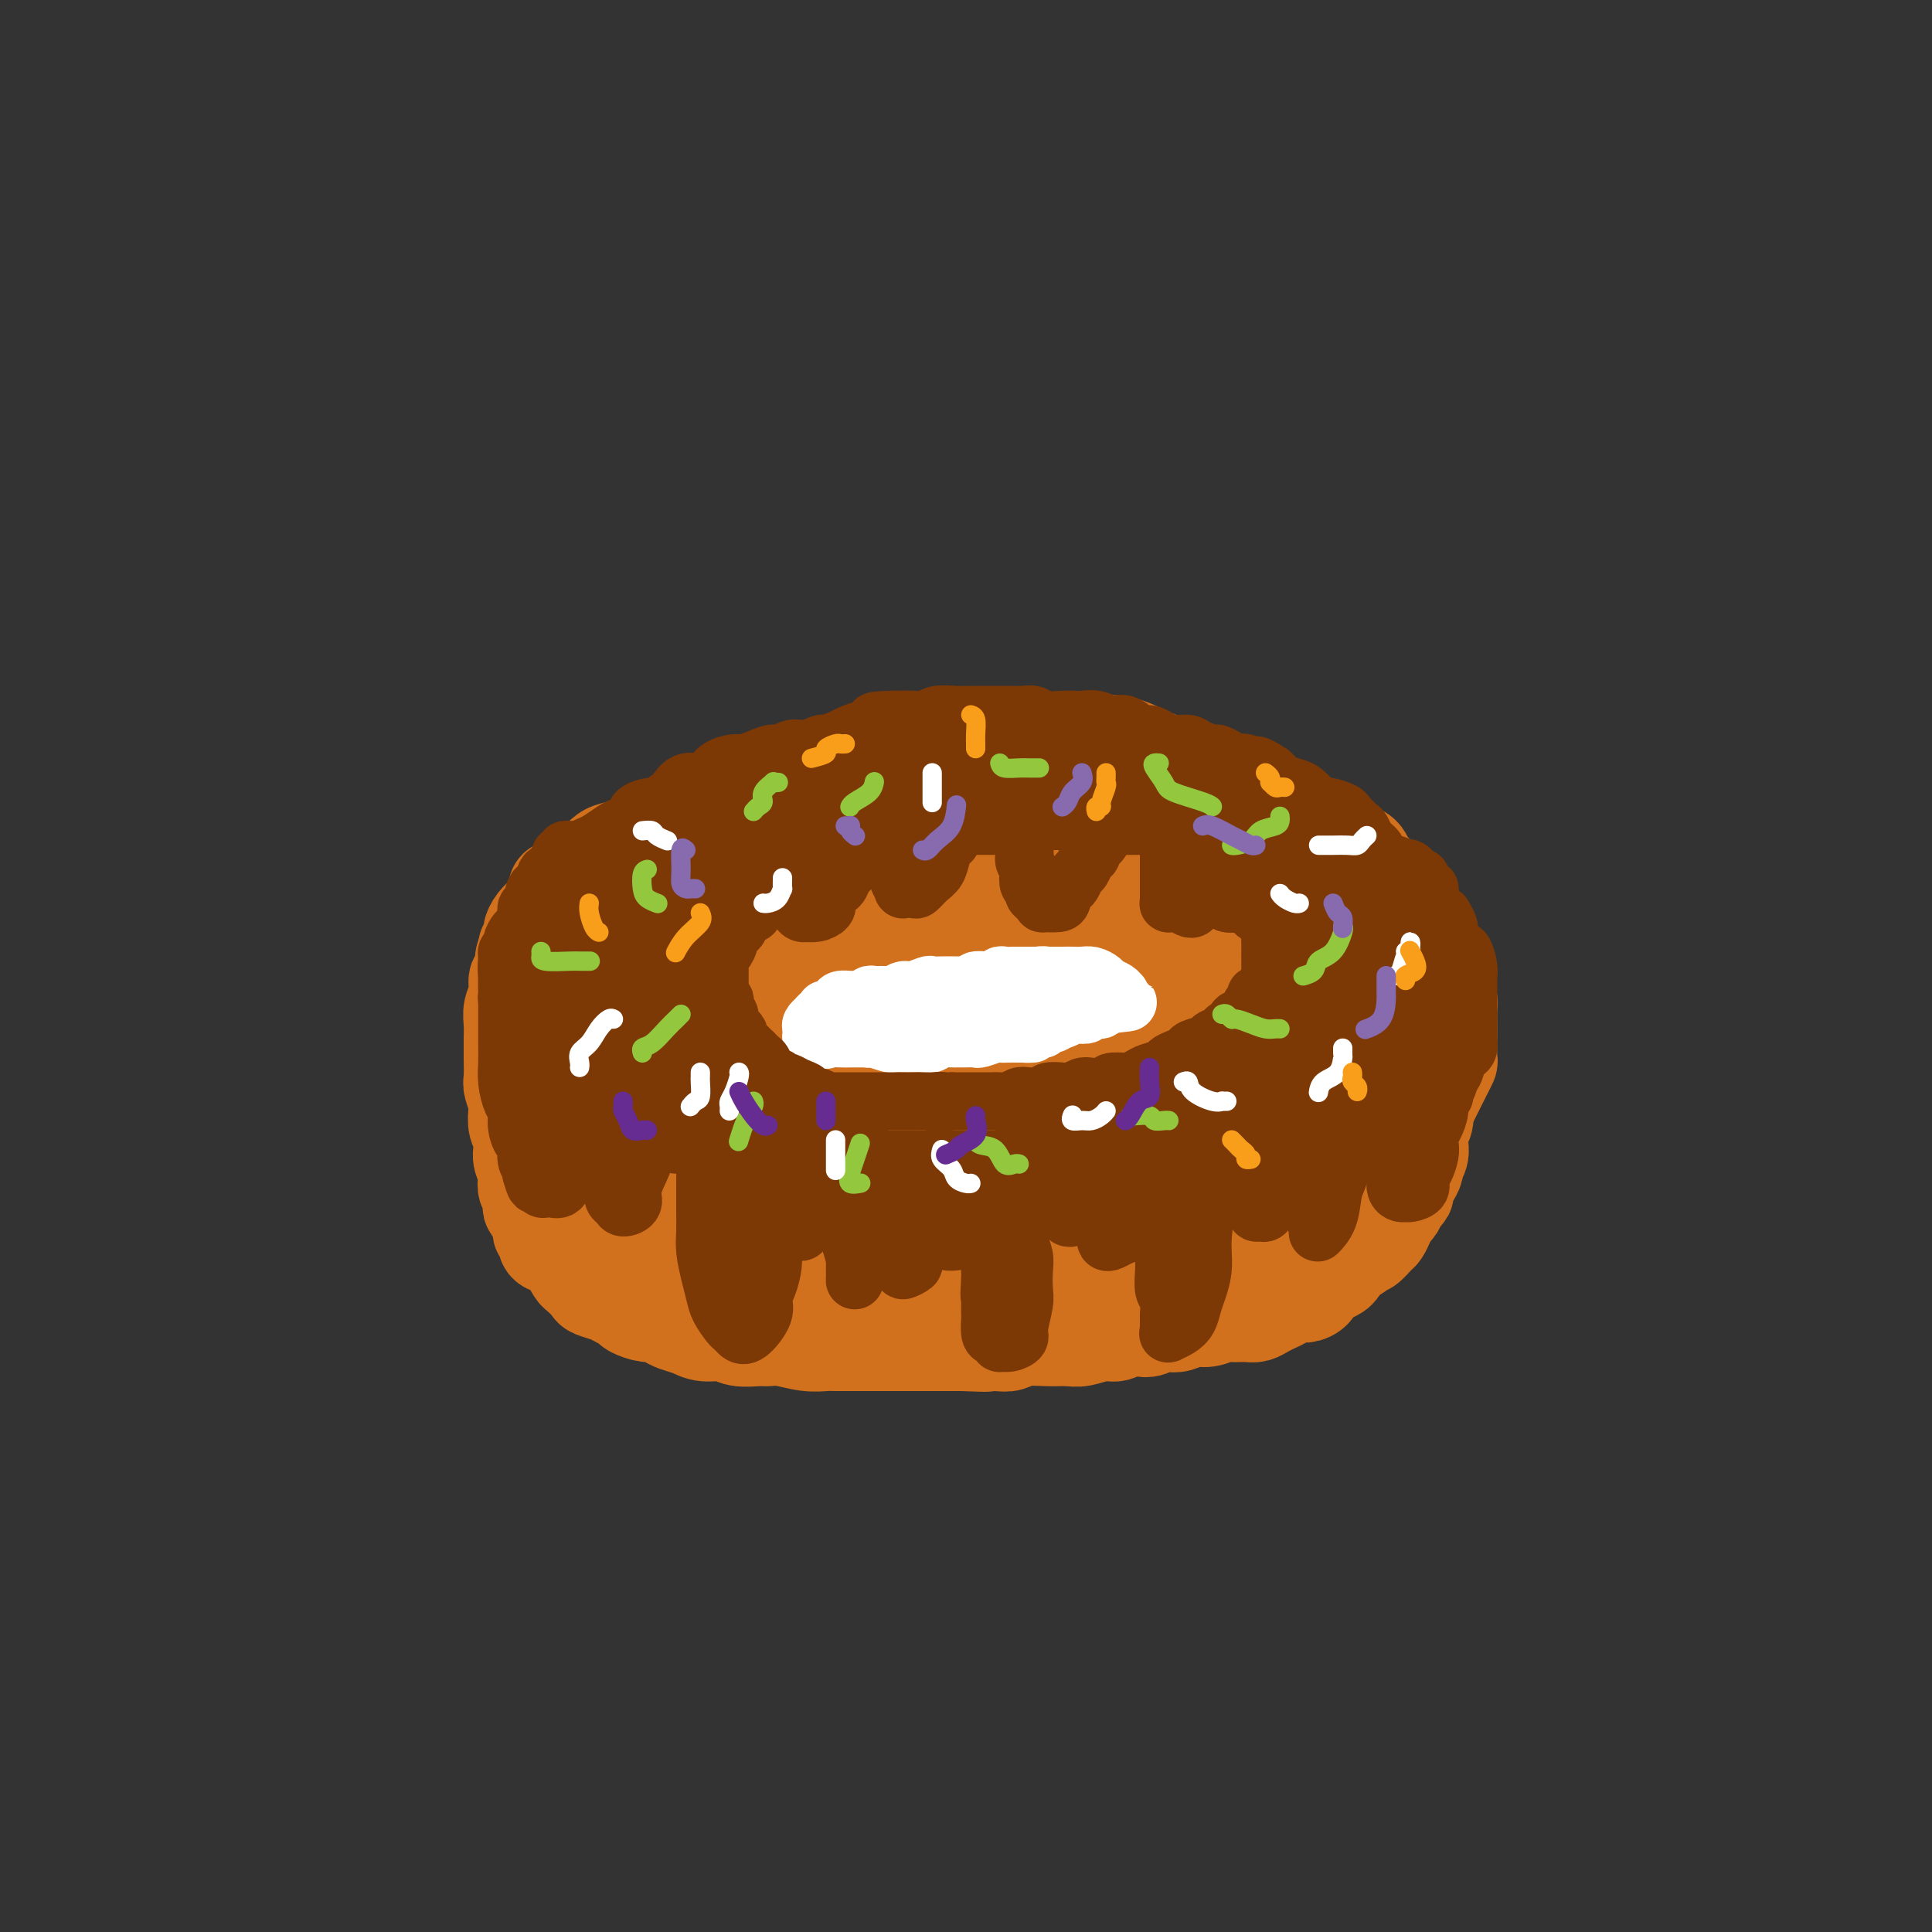 <svg viewBox='0 0 400 400' version='1.1' xmlns='http://www.w3.org/2000/svg' xmlns:xlink='http://www.w3.org/1999/xlink'><rect x="0" y="0" width="400" height="400" fill="#333333" stroke="none"/><g fill='none' stroke='rgb(210,113,29)' stroke-width='28' stroke-linecap='round' stroke-linejoin='round'><path d='M169,197c0.174,0.089 0.349,0.178 1,0c0.651,-0.178 1.779,-0.624 2,-1c0.221,-0.376 -0.466,-0.682 0,-1c0.466,-0.318 2.084,-0.649 3,-1c0.916,-0.351 1.129,-0.724 2,-1c0.871,-0.276 2.398,-0.456 3,-1c0.602,-0.544 0.278,-1.452 1,-2c0.722,-0.548 2.490,-0.736 4,-1c1.510,-0.264 2.760,-0.606 4,-1c1.240,-0.394 2.468,-0.842 3,-1c0.532,-0.158 0.367,-0.027 1,0c0.633,0.027 2.063,-0.049 3,0c0.937,0.049 1.381,0.223 2,0c0.619,-0.223 1.415,-0.844 2,-1c0.585,-0.156 0.960,0.154 2,0c1.040,-0.154 2.743,-0.773 4,-1c1.257,-0.227 2.066,-0.062 3,0c0.934,0.062 1.993,0.019 3,0c1.007,-0.019 1.960,-0.016 3,0c1.040,0.016 2.165,0.046 3,0c0.835,-0.046 1.379,-0.166 2,0c0.621,0.166 1.320,0.619 2,1c0.680,0.381 1.340,0.691 2,1'/><path d='M224,187c5.534,0.180 3.368,0.630 3,1c-0.368,0.370 1.061,0.662 2,1c0.939,0.338 1.388,0.724 2,1c0.612,0.276 1.386,0.442 2,1c0.614,0.558 1.068,1.508 2,2c0.932,0.492 2.341,0.527 3,1c0.659,0.473 0.568,1.383 1,2c0.432,0.617 1.386,0.942 2,1c0.614,0.058 0.889,-0.150 1,0c0.111,0.150 0.057,0.660 0,1c-0.057,0.340 -0.117,0.511 0,1c0.117,0.489 0.409,1.295 1,2c0.591,0.705 1.479,1.310 2,2c0.521,0.690 0.676,1.465 1,2c0.324,0.535 0.819,0.830 1,1c0.181,0.170 0.049,0.216 0,1c-0.049,0.784 -0.017,2.305 0,3c0.017,0.695 0.017,0.564 0,1c-0.017,0.436 -0.050,1.440 0,2c0.050,0.560 0.184,0.675 0,1c-0.184,0.325 -0.685,0.860 -1,1c-0.315,0.140 -0.444,-0.117 -1,0c-0.556,0.117 -1.541,0.606 -2,1c-0.459,0.394 -0.393,0.693 -1,1c-0.607,0.307 -1.887,0.621 -3,1c-1.113,0.379 -2.058,0.822 -3,1c-0.942,0.178 -1.882,0.089 -3,0c-1.118,-0.089 -2.413,-0.178 -4,0c-1.587,0.178 -3.466,0.625 -5,1c-1.534,0.375 -2.724,0.679 -4,1c-1.276,0.321 -2.638,0.661 -4,1'/><path d='M216,222c-4.095,0.639 -4.332,0.735 -5,1c-0.668,0.265 -1.769,0.698 -3,1c-1.231,0.302 -2.594,0.473 -4,1c-1.406,0.527 -2.854,1.409 -4,2c-1.146,0.591 -1.989,0.890 -3,1c-1.011,0.110 -2.190,0.029 -3,0c-0.810,-0.029 -1.252,-0.008 -2,0c-0.748,0.008 -1.801,0.002 -3,0c-1.199,-0.002 -2.542,0.000 -4,0c-1.458,-0.000 -3.029,-0.003 -4,0c-0.971,0.003 -1.342,0.012 -2,0c-0.658,-0.012 -1.604,-0.045 -3,0c-1.396,0.045 -3.242,0.166 -4,0c-0.758,-0.166 -0.430,-0.621 -1,-1c-0.570,-0.379 -2.040,-0.682 -3,-1c-0.960,-0.318 -1.412,-0.652 -2,-1c-0.588,-0.348 -1.313,-0.709 -2,-1c-0.687,-0.291 -1.336,-0.510 -2,-1c-0.664,-0.490 -1.344,-1.249 -2,-2c-0.656,-0.751 -1.290,-1.492 -2,-2c-0.710,-0.508 -1.497,-0.783 -2,-1c-0.503,-0.217 -0.723,-0.377 -1,-1c-0.277,-0.623 -0.610,-1.710 -1,-2c-0.390,-0.290 -0.836,0.217 -1,0c-0.164,-0.217 -0.045,-1.157 0,-2c0.045,-0.843 0.017,-1.587 0,-2c-0.017,-0.413 -0.024,-0.495 0,-1c0.024,-0.505 0.079,-1.434 0,-2c-0.079,-0.566 -0.290,-0.768 0,-1c0.290,-0.232 1.083,-0.495 2,-1c0.917,-0.505 1.959,-1.253 3,-2'/><path d='M158,204c1.251,-0.980 1.877,-1.431 3,-2c1.123,-0.569 2.742,-1.255 4,-2c1.258,-0.745 2.156,-1.547 3,-2c0.844,-0.453 1.635,-0.555 3,-1c1.365,-0.445 3.304,-1.232 5,-2c1.696,-0.768 3.150,-1.516 4,-2c0.850,-0.484 1.096,-0.704 2,-1c0.904,-0.296 2.466,-0.668 4,-1c1.534,-0.332 3.040,-0.625 4,-1c0.960,-0.375 1.375,-0.833 3,-1c1.625,-0.167 4.461,-0.045 6,0c1.539,0.045 1.780,0.012 3,0c1.220,-0.012 3.417,-0.003 5,0c1.583,0.003 2.551,-0.000 4,0c1.449,0.000 3.378,0.003 5,0c1.622,-0.003 2.937,-0.012 4,0c1.063,0.012 1.873,0.045 3,0c1.127,-0.045 2.570,-0.169 4,0c1.430,0.169 2.847,0.630 4,1c1.153,0.370 2.041,0.647 3,1c0.959,0.353 1.990,0.780 3,1c1.010,0.220 1.998,0.232 3,1c1.002,0.768 2.016,2.292 3,3c0.984,0.708 1.937,0.599 3,1c1.063,0.401 2.235,1.311 3,2c0.765,0.689 1.123,1.157 2,2c0.877,0.843 2.274,2.060 3,3c0.726,0.940 0.782,1.602 1,2c0.218,0.398 0.597,0.530 1,1c0.403,0.470 0.829,1.277 1,2c0.171,0.723 0.085,1.361 0,2'/><path d='M257,211c1.046,2.505 -0.338,2.768 -1,3c-0.662,0.232 -0.601,0.432 -1,1c-0.399,0.568 -1.256,1.504 -2,2c-0.744,0.496 -1.374,0.552 -3,1c-1.626,0.448 -4.247,1.290 -6,2c-1.753,0.710 -2.639,1.290 -4,2c-1.361,0.710 -3.199,1.552 -5,2c-1.801,0.448 -3.567,0.504 -5,1c-1.433,0.496 -2.535,1.433 -4,2c-1.465,0.567 -3.295,0.765 -5,1c-1.705,0.235 -3.287,0.508 -5,1c-1.713,0.492 -3.557,1.204 -5,2c-1.443,0.796 -2.486,1.677 -4,2c-1.514,0.323 -3.498,0.086 -5,0c-1.502,-0.086 -2.520,-0.023 -4,0c-1.480,0.023 -3.421,0.006 -5,0c-1.579,-0.006 -2.796,-0.001 -4,0c-1.204,0.001 -2.394,-0.004 -4,0c-1.606,0.004 -3.626,0.016 -5,0c-1.374,-0.016 -2.100,-0.060 -3,0c-0.900,0.060 -1.973,0.223 -3,0c-1.027,-0.223 -2.008,-0.833 -3,-1c-0.992,-0.167 -1.994,0.109 -3,0c-1.006,-0.109 -2.017,-0.603 -3,-1c-0.983,-0.397 -1.940,-0.697 -3,-1c-1.060,-0.303 -2.224,-0.610 -3,-1c-0.776,-0.390 -1.164,-0.864 -2,-1c-0.836,-0.136 -2.121,0.067 -3,0c-0.879,-0.067 -1.352,-0.403 -2,-1c-0.648,-0.597 -1.471,-1.456 -2,-2c-0.529,-0.544 -0.765,-0.772 -1,-1'/><path d='M149,224c-4.208,-1.959 -2.227,-2.355 -2,-3c0.227,-0.645 -1.298,-1.538 -2,-2c-0.702,-0.462 -0.580,-0.493 -1,-1c-0.420,-0.507 -1.380,-1.491 -2,-2c-0.620,-0.509 -0.899,-0.545 -1,-1c-0.101,-0.455 -0.025,-1.329 0,-2c0.025,-0.671 -0.001,-1.137 0,-2c0.001,-0.863 0.030,-2.122 0,-3c-0.030,-0.878 -0.117,-1.376 0,-2c0.117,-0.624 0.438,-1.374 1,-2c0.562,-0.626 1.363,-1.129 2,-2c0.637,-0.871 1.108,-2.109 2,-3c0.892,-0.891 2.205,-1.433 3,-2c0.795,-0.567 1.072,-1.159 2,-2c0.928,-0.841 2.506,-1.930 4,-3c1.494,-1.070 2.903,-2.121 4,-3c1.097,-0.879 1.881,-1.587 3,-2c1.119,-0.413 2.575,-0.533 4,-1c1.425,-0.467 2.821,-1.282 4,-2c1.179,-0.718 2.141,-1.340 3,-2c0.859,-0.660 1.614,-1.357 3,-2c1.386,-0.643 3.404,-1.233 5,-2c1.596,-0.767 2.771,-1.711 4,-2c1.229,-0.289 2.512,0.076 4,0c1.488,-0.076 3.181,-0.594 5,-1c1.819,-0.406 3.763,-0.701 5,-1c1.237,-0.299 1.765,-0.602 3,-1c1.235,-0.398 3.176,-0.890 5,-1c1.824,-0.110 3.529,0.163 5,0c1.471,-0.163 2.706,-0.761 4,-1c1.294,-0.239 2.647,-0.120 4,0'/><path d='M220,171c6.273,-0.761 4.455,-0.162 5,0c0.545,0.162 3.451,-0.111 5,0c1.549,0.111 1.740,0.606 3,1c1.260,0.394 3.589,0.686 5,1c1.411,0.314 1.904,0.649 3,1c1.096,0.351 2.794,0.718 4,1c1.206,0.282 1.922,0.479 3,1c1.078,0.521 2.520,1.365 4,2c1.480,0.635 2.997,1.061 4,2c1.003,0.939 1.491,2.391 2,3c0.509,0.609 1.041,0.375 2,1c0.959,0.625 2.347,2.110 3,3c0.653,0.890 0.571,1.186 1,2c0.429,0.814 1.369,2.146 2,3c0.631,0.854 0.953,1.231 1,2c0.047,0.769 -0.182,1.929 0,3c0.182,1.071 0.774,2.052 1,3c0.226,0.948 0.086,1.863 0,3c-0.086,1.137 -0.119,2.496 0,3c0.119,0.504 0.391,0.153 0,1c-0.391,0.847 -1.444,2.893 -2,4c-0.556,1.107 -0.614,1.274 -1,2c-0.386,0.726 -1.100,2.012 -2,3c-0.900,0.988 -1.985,1.679 -3,2c-1.015,0.321 -1.958,0.274 -3,1c-1.042,0.726 -2.181,2.226 -3,3c-0.819,0.774 -1.316,0.821 -2,1c-0.684,0.179 -1.554,0.491 -3,1c-1.446,0.509 -3.466,1.214 -5,2c-1.534,0.786 -2.581,1.653 -4,2c-1.419,0.347 -3.209,0.173 -5,0'/><path d='M235,228c-4.911,1.974 -3.187,0.910 -4,1c-0.813,0.090 -4.163,1.334 -6,2c-1.837,0.666 -2.162,0.756 -3,1c-0.838,0.244 -2.188,0.644 -4,1c-1.812,0.356 -4.085,0.670 -6,1c-1.915,0.330 -3.470,0.677 -5,1c-1.530,0.323 -3.034,0.622 -5,1c-1.966,0.378 -4.394,0.833 -6,1c-1.606,0.167 -2.389,0.045 -4,0c-1.611,-0.045 -4.050,-0.012 -6,0c-1.950,0.012 -3.409,0.003 -5,0c-1.591,-0.003 -3.313,-0.000 -5,0c-1.687,0.000 -3.341,-0.003 -5,0c-1.659,0.003 -3.325,0.012 -5,0c-1.675,-0.012 -3.361,-0.044 -5,0c-1.639,0.044 -3.232,0.164 -5,0c-1.768,-0.164 -3.711,-0.610 -5,-1c-1.289,-0.390 -1.923,-0.722 -3,-1c-1.077,-0.278 -2.595,-0.500 -4,-1c-1.405,-0.500 -2.697,-1.277 -4,-2c-1.303,-0.723 -2.618,-1.391 -4,-2c-1.382,-0.609 -2.832,-1.159 -4,-2c-1.168,-0.841 -2.053,-1.974 -3,-3c-0.947,-1.026 -1.956,-1.944 -3,-3c-1.044,-1.056 -2.122,-2.249 -3,-3c-0.878,-0.751 -1.557,-1.061 -2,-2c-0.443,-0.939 -0.652,-2.506 -1,-4c-0.348,-1.494 -0.836,-2.916 -1,-4c-0.164,-1.084 -0.006,-1.830 0,-3c0.006,-1.170 -0.141,-2.763 0,-4c0.141,-1.237 0.571,-2.119 1,-3'/><path d='M120,199c0.209,-3.560 1.232,-3.460 2,-4c0.768,-0.540 1.280,-1.719 2,-3c0.720,-1.281 1.648,-2.664 3,-4c1.352,-1.336 3.129,-2.625 5,-4c1.871,-1.375 3.837,-2.835 5,-4c1.163,-1.165 1.523,-2.037 3,-3c1.477,-0.963 4.071,-2.019 6,-3c1.929,-0.981 3.191,-1.887 5,-3c1.809,-1.113 4.164,-2.434 6,-3c1.836,-0.566 3.155,-0.376 5,-1c1.845,-0.624 4.218,-2.061 6,-3c1.782,-0.939 2.975,-1.380 5,-2c2.025,-0.620 4.884,-1.420 7,-2c2.116,-0.580 3.489,-0.940 5,-1c1.511,-0.060 3.158,0.180 5,0c1.842,-0.180 3.878,-0.780 6,-1c2.122,-0.220 4.331,-0.058 6,0c1.669,0.058 2.798,0.014 5,0c2.202,-0.014 5.476,0.002 8,0c2.524,-0.002 4.297,-0.022 6,0c1.703,0.022 3.335,0.085 5,0c1.665,-0.085 3.362,-0.318 5,0c1.638,0.318 3.217,1.188 5,2c1.783,0.812 3.772,1.568 5,2c1.228,0.432 1.697,0.542 3,1c1.303,0.458 3.439,1.265 5,2c1.561,0.735 2.545,1.399 4,2c1.455,0.601 3.380,1.141 5,2c1.620,0.859 2.936,2.039 4,3c1.064,0.961 1.875,1.703 3,3c1.125,1.297 2.562,3.148 4,5'/><path d='M269,180c2.366,2.193 2.781,2.174 3,3c0.219,0.826 0.241,2.497 1,4c0.759,1.503 2.254,2.839 3,4c0.746,1.161 0.744,2.148 1,3c0.256,0.852 0.769,1.569 1,3c0.231,1.431 0.180,3.577 0,5c-0.180,1.423 -0.487,2.123 -1,3c-0.513,0.877 -1.231,1.930 -2,3c-0.769,1.070 -1.590,2.157 -2,3c-0.410,0.843 -0.409,1.441 -1,2c-0.591,0.559 -1.775,1.080 -3,2c-1.225,0.920 -2.493,2.240 -4,3c-1.507,0.760 -3.253,0.958 -5,2c-1.747,1.042 -3.494,2.926 -5,4c-1.506,1.074 -2.771,1.338 -4,2c-1.229,0.662 -2.424,1.720 -4,2c-1.576,0.280 -3.535,-0.220 -5,0c-1.465,0.220 -2.435,1.158 -4,2c-1.565,0.842 -3.725,1.588 -5,2c-1.275,0.412 -1.666,0.489 -3,1c-1.334,0.511 -3.610,1.457 -5,2c-1.390,0.543 -1.892,0.684 -3,1c-1.108,0.316 -2.821,0.806 -4,1c-1.179,0.194 -1.823,0.093 -3,0c-1.177,-0.093 -2.888,-0.179 -4,0c-1.112,0.179 -1.627,0.622 -3,1c-1.373,0.378 -3.606,0.690 -5,1c-1.394,0.310 -1.951,0.619 -3,1c-1.049,0.381 -2.590,0.833 -4,1c-1.410,0.167 -2.689,0.048 -4,0c-1.311,-0.048 -2.656,-0.024 -4,0'/><path d='M188,241c-5.343,0.862 -3.699,1.015 -4,1c-0.301,-0.015 -2.545,-0.200 -4,0c-1.455,0.200 -2.119,0.783 -3,1c-0.881,0.217 -1.977,0.068 -3,0c-1.023,-0.068 -1.972,-0.057 -3,0c-1.028,0.057 -2.135,0.158 -4,0c-1.865,-0.158 -4.488,-0.576 -6,-1c-1.512,-0.424 -1.913,-0.854 -3,-1c-1.087,-0.146 -2.860,-0.007 -4,0c-1.140,0.007 -1.647,-0.118 -3,-1c-1.353,-0.882 -3.553,-2.519 -5,-3c-1.447,-0.481 -2.141,0.195 -3,0c-0.859,-0.195 -1.884,-1.263 -3,-2c-1.116,-0.737 -2.322,-1.145 -4,-2c-1.678,-0.855 -3.826,-2.158 -5,-3c-1.174,-0.842 -1.374,-1.222 -2,-2c-0.626,-0.778 -1.677,-1.954 -3,-3c-1.323,-1.046 -2.917,-1.960 -4,-3c-1.083,-1.040 -1.656,-2.204 -2,-3c-0.344,-0.796 -0.460,-1.225 -1,-2c-0.540,-0.775 -1.503,-1.896 -2,-3c-0.497,-1.104 -0.529,-2.189 -1,-3c-0.471,-0.811 -1.380,-1.346 -2,-2c-0.620,-0.654 -0.951,-1.427 -1,-2c-0.049,-0.573 0.183,-0.948 0,-1c-0.183,-0.052 -0.780,0.217 -1,0c-0.220,-0.217 -0.063,-0.919 0,-1c0.063,-0.081 0.031,0.460 0,1'/><path d='M112,206c-1.607,-2.349 -0.623,-0.221 0,1c0.623,1.221 0.887,1.536 1,2c0.113,0.464 0.075,1.079 0,2c-0.075,0.921 -0.188,2.149 0,3c0.188,0.851 0.676,1.324 1,2c0.324,0.676 0.482,1.556 1,3c0.518,1.444 1.396,3.452 2,5c0.604,1.548 0.936,2.636 1,3c0.064,0.364 -0.139,0.004 0,1c0.139,0.996 0.622,3.349 1,5c0.378,1.651 0.652,2.601 1,3c0.348,0.399 0.769,0.246 1,1c0.231,0.754 0.272,2.413 1,4c0.728,1.587 2.145,3.100 3,4c0.855,0.900 1.150,1.185 2,2c0.850,0.815 2.257,2.159 3,3c0.743,0.841 0.822,1.180 2,2c1.178,0.820 3.455,2.121 5,3c1.545,0.879 2.359,1.335 4,2c1.641,0.665 4.108,1.540 6,2c1.892,0.460 3.209,0.505 5,1c1.791,0.495 4.055,1.439 6,2c1.945,0.561 3.570,0.739 5,1c1.430,0.261 2.666,0.606 5,1c2.334,0.394 5.768,0.837 8,1c2.232,0.163 3.264,0.044 5,0c1.736,-0.044 4.178,-0.015 6,0c1.822,0.015 3.024,0.014 5,0c1.976,-0.014 4.724,-0.042 7,0c2.276,0.042 4.079,0.155 6,0c1.921,-0.155 3.961,-0.577 6,-1'/><path d='M211,264c6.281,-0.367 4.483,-0.784 5,-1c0.517,-0.216 3.350,-0.231 6,-1c2.650,-0.769 5.116,-2.293 7,-3c1.884,-0.707 3.187,-0.598 5,-1c1.813,-0.402 4.137,-1.316 6,-2c1.863,-0.684 3.266,-1.140 5,-2c1.734,-0.860 3.800,-2.125 5,-3c1.200,-0.875 1.534,-1.362 3,-2c1.466,-0.638 4.064,-1.429 6,-2c1.936,-0.571 3.209,-0.922 4,-2c0.791,-1.078 1.098,-2.884 2,-4c0.902,-1.116 2.398,-1.543 4,-2c1.602,-0.457 3.311,-0.943 4,-2c0.689,-1.057 0.359,-2.685 1,-4c0.641,-1.315 2.253,-2.316 3,-3c0.747,-0.684 0.630,-1.052 1,-2c0.370,-0.948 1.227,-2.475 2,-4c0.773,-1.525 1.461,-3.047 2,-4c0.539,-0.953 0.930,-1.339 1,-2c0.070,-0.661 -0.181,-1.599 0,-2c0.181,-0.401 0.795,-0.264 1,-1c0.205,-0.736 0.002,-2.344 0,-3c-0.002,-0.656 0.197,-0.360 0,-1c-0.197,-0.640 -0.788,-2.217 -1,-3c-0.212,-0.783 -0.043,-0.773 0,-1c0.043,-0.227 -0.041,-0.690 0,-1c0.041,-0.310 0.207,-0.467 0,-1c-0.207,-0.533 -0.787,-1.442 -1,-2c-0.213,-0.558 -0.057,-0.766 0,-1c0.057,-0.234 0.016,-0.496 0,-1c-0.016,-0.504 -0.008,-1.252 0,-2'/><path d='M282,199c-0.552,-2.458 -0.934,-2.105 -1,-2c-0.066,0.105 0.182,-0.040 0,0c-0.182,0.040 -0.796,0.264 -1,0c-0.204,-0.264 0.001,-1.017 0,-1c-0.001,0.017 -0.206,0.804 0,1c0.206,0.196 0.825,-0.201 1,0c0.175,0.201 -0.093,0.998 0,2c0.093,1.002 0.546,2.210 1,3c0.454,0.790 0.910,1.163 1,2c0.090,0.837 -0.186,2.138 0,3c0.186,0.862 0.834,1.285 1,2c0.166,0.715 -0.151,1.721 0,3c0.151,1.279 0.770,2.831 1,4c0.230,1.169 0.072,1.954 0,3c-0.072,1.046 -0.056,2.351 0,4c0.056,1.649 0.153,3.642 0,5c-0.153,1.358 -0.555,2.083 -1,3c-0.445,0.917 -0.932,2.027 -1,3c-0.068,0.973 0.283,1.808 0,3c-0.283,1.192 -1.200,2.740 -2,4c-0.800,1.260 -1.485,2.233 -2,3c-0.515,0.767 -0.861,1.328 -2,2c-1.139,0.672 -3.070,1.456 -4,2c-0.930,0.544 -0.857,0.847 -2,2c-1.143,1.153 -3.500,3.157 -5,4c-1.500,0.843 -2.143,0.527 -3,1c-0.857,0.473 -1.929,1.737 -3,3'/><path d='M260,258c-3.563,2.047 -3.972,1.163 -5,1c-1.028,-0.163 -2.675,0.394 -4,1c-1.325,0.606 -2.328,1.263 -4,2c-1.672,0.737 -4.015,1.556 -6,2c-1.985,0.444 -3.614,0.514 -5,1c-1.386,0.486 -2.528,1.387 -4,2c-1.472,0.613 -3.274,0.937 -5,1c-1.726,0.063 -3.377,-0.137 -5,0c-1.623,0.137 -3.217,0.610 -5,1c-1.783,0.390 -3.755,0.697 -5,1c-1.245,0.303 -1.762,0.603 -3,1c-1.238,0.397 -3.197,0.891 -5,1c-1.803,0.109 -3.449,-0.167 -5,0c-1.551,0.167 -3.006,0.777 -4,1c-0.994,0.223 -1.526,0.060 -3,0c-1.474,-0.060 -3.889,-0.015 -6,0c-2.111,0.015 -3.918,-0.000 -5,0c-1.082,0.000 -1.439,0.015 -3,0c-1.561,-0.015 -4.328,-0.060 -6,0c-1.672,0.060 -2.250,0.225 -3,0c-0.750,-0.225 -1.670,-0.838 -3,-1c-1.330,-0.162 -3.068,0.129 -4,0c-0.932,-0.129 -1.057,-0.676 -2,-1c-0.943,-0.324 -2.702,-0.423 -4,-1c-1.298,-0.577 -2.134,-1.632 -3,-2c-0.866,-0.368 -1.760,-0.047 -3,0c-1.240,0.047 -2.824,-0.178 -4,-1c-1.176,-0.822 -1.944,-2.241 -3,-3c-1.056,-0.759 -2.400,-0.858 -3,-1c-0.600,-0.142 -0.457,-0.326 -1,-1c-0.543,-0.674 -1.771,-1.837 -3,-3'/><path d='M136,259c-1.888,-1.363 -1.609,-0.770 -2,-1c-0.391,-0.230 -1.452,-1.284 -2,-2c-0.548,-0.716 -0.583,-1.095 -1,-2c-0.417,-0.905 -1.216,-2.336 -2,-3c-0.784,-0.664 -1.553,-0.559 -2,-1c-0.447,-0.441 -0.572,-1.426 -1,-2c-0.428,-0.574 -1.157,-0.735 -2,-1c-0.843,-0.265 -1.798,-0.634 -2,-1c-0.202,-0.366 0.348,-0.731 0,-1c-0.348,-0.269 -1.595,-0.443 -2,-1c-0.405,-0.557 0.032,-1.496 0,-2c-0.032,-0.504 -0.535,-0.573 -1,-1c-0.465,-0.427 -0.894,-1.212 -1,-2c-0.106,-0.788 0.111,-1.580 0,-2c-0.111,-0.420 -0.552,-0.469 -1,-1c-0.448,-0.531 -0.905,-1.546 -1,-2c-0.095,-0.454 0.171,-0.348 0,-1c-0.171,-0.652 -0.778,-2.061 -1,-3c-0.222,-0.939 -0.060,-1.407 0,-2c0.060,-0.593 0.016,-1.310 0,-2c-0.016,-0.690 -0.004,-1.355 0,-2c0.004,-0.645 0.001,-1.272 0,-2c-0.001,-0.728 -0.000,-1.556 0,-2c0.000,-0.444 0.000,-0.504 0,-1c-0.000,-0.496 -0.000,-1.428 0,-2c0.000,-0.572 0.000,-0.783 0,-1c-0.000,-0.217 -0.000,-0.439 0,-1c0.000,-0.561 0.000,-1.460 0,-2c-0.000,-0.540 -0.000,-0.722 0,-1c0.000,-0.278 0.000,-0.651 0,-1c-0.000,-0.349 -0.000,-0.675 0,-1'/><path d='M115,210c0.012,-3.212 0.041,-1.241 0,-1c-0.041,0.241 -0.151,-1.249 0,-2c0.151,-0.751 0.562,-0.765 1,-1c0.438,-0.235 0.902,-0.693 1,-1c0.098,-0.307 -0.170,-0.464 0,-1c0.170,-0.536 0.777,-1.453 1,-2c0.223,-0.547 0.063,-0.725 0,-1c-0.063,-0.275 -0.027,-0.648 0,-1c0.027,-0.352 0.046,-0.685 0,-1c-0.046,-0.315 -0.157,-0.613 0,-1c0.157,-0.387 0.581,-0.864 1,-1c0.419,-0.136 0.834,0.071 1,0c0.166,-0.071 0.082,-0.418 0,-1c-0.082,-0.582 -0.164,-1.399 0,-2c0.164,-0.601 0.572,-0.987 1,-1c0.428,-0.013 0.875,0.348 1,0c0.125,-0.348 -0.071,-1.403 0,-2c0.071,-0.597 0.408,-0.736 1,-1c0.592,-0.264 1.439,-0.652 2,-1c0.561,-0.348 0.835,-0.655 1,-1c0.165,-0.345 0.220,-0.727 1,-1c0.780,-0.273 2.286,-0.438 3,-1c0.714,-0.562 0.637,-1.520 1,-2c0.363,-0.480 1.167,-0.481 2,-1c0.833,-0.519 1.696,-1.555 3,-2c1.304,-0.445 3.049,-0.298 4,-1c0.951,-0.702 1.108,-2.252 2,-3c0.892,-0.748 2.517,-0.695 4,-1c1.483,-0.305 2.822,-0.967 4,-2c1.178,-1.033 2.194,-2.438 3,-3c0.806,-0.562 1.403,-0.281 2,0'/><path d='M155,171c5.636,-3.428 3.226,-1.997 3,-2c-0.226,-0.003 1.730,-1.440 3,-2c1.270,-0.560 1.852,-0.244 3,0c1.148,0.244 2.863,0.415 4,0c1.137,-0.415 1.696,-1.417 3,-2c1.304,-0.583 3.353,-0.749 5,-1c1.647,-0.251 2.892,-0.589 4,-1c1.108,-0.411 2.080,-0.895 3,-1c0.920,-0.105 1.788,0.168 3,0c1.212,-0.168 2.769,-0.777 4,-1c1.231,-0.223 2.135,-0.059 3,0c0.865,0.059 1.690,0.015 3,0c1.310,-0.015 3.105,-0.000 4,0c0.895,0.000 0.890,-0.014 2,0c1.110,0.014 3.335,0.055 5,0c1.665,-0.055 2.771,-0.208 4,0c1.229,0.208 2.582,0.777 4,1c1.418,0.223 2.902,0.101 4,0c1.098,-0.101 1.811,-0.182 3,0c1.189,0.182 2.853,0.627 4,1c1.147,0.373 1.776,0.673 3,1c1.224,0.327 3.042,0.679 4,1c0.958,0.321 1.057,0.609 2,1c0.943,0.391 2.732,0.883 4,1c1.268,0.117 2.016,-0.142 3,0c0.984,0.142 2.203,0.685 3,1c0.797,0.315 1.172,0.402 2,1c0.828,0.598 2.108,1.707 3,2c0.892,0.293 1.394,-0.229 2,0c0.606,0.229 1.316,1.208 2,2c0.684,0.792 1.342,1.396 2,2'/><path d='M256,175c2.748,1.373 2.618,0.806 3,1c0.382,0.194 1.277,1.150 2,2c0.723,0.850 1.274,1.594 2,2c0.726,0.406 1.625,0.475 2,1c0.375,0.525 0.224,1.506 1,2c0.776,0.494 2.480,0.503 3,1c0.520,0.497 -0.142,1.484 0,2c0.142,0.516 1.088,0.561 2,1c0.912,0.439 1.788,1.272 2,2c0.212,0.728 -0.241,1.349 0,2c0.241,0.651 1.178,1.330 2,2c0.822,0.670 1.531,1.330 2,2c0.469,0.670 0.699,1.348 1,2c0.301,0.652 0.673,1.277 1,2c0.327,0.723 0.610,1.545 1,2c0.390,0.455 0.888,0.545 1,1c0.112,0.455 -0.162,1.276 0,2c0.162,0.724 0.761,1.353 1,2c0.239,0.647 0.116,1.314 0,2c-0.116,0.686 -0.227,1.391 0,2c0.227,0.609 0.793,1.122 1,2c0.207,0.878 0.055,2.121 0,3c-0.055,0.879 -0.014,1.394 0,2c0.014,0.606 -0.000,1.305 0,2c0.000,0.695 0.014,1.388 0,2c-0.014,0.612 -0.055,1.143 0,2c0.055,0.857 0.207,2.038 0,3c-0.207,0.962 -0.773,1.703 -1,2c-0.227,0.297 -0.113,0.148 0,0'/></g>
<g fill='none' stroke='rgb(255,255,255)' stroke-width='12' stroke-linecap='round' stroke-linejoin='round'><path d='M220,202c0.089,-0.000 0.177,-0.000 0,0c-0.177,0.000 -0.621,0.000 -1,0c-0.379,-0.000 -0.693,-0.000 -1,0c-0.307,0.000 -0.606,0.000 -1,0c-0.394,-0.000 -0.883,-0.000 -1,0c-0.117,0.000 0.137,0.000 0,0c-0.137,-0.000 -0.666,-0.000 -1,0c-0.334,0.000 -0.475,0.000 -1,0c-0.525,-0.000 -1.436,-0.001 -2,0c-0.564,0.001 -0.780,0.004 -1,0c-0.220,-0.004 -0.443,-0.015 -1,0c-0.557,0.015 -1.449,0.056 -2,0c-0.551,-0.056 -0.760,-0.208 -1,0c-0.240,0.208 -0.511,0.778 -1,1c-0.489,0.222 -1.196,0.097 -2,0c-0.804,-0.097 -1.706,-0.166 -2,0c-0.294,0.166 0.019,0.567 0,1c-0.019,0.433 -0.371,0.900 -1,1c-0.629,0.100 -1.534,-0.165 -2,0c-0.466,0.165 -0.493,0.762 -1,1c-0.507,0.238 -1.493,0.117 -2,0c-0.507,-0.117 -0.535,-0.228 -1,0c-0.465,0.228 -1.366,0.797 -2,1c-0.634,0.203 -1.000,0.040 -1,0c-0.000,-0.040 0.365,0.042 0,0c-0.365,-0.042 -1.459,-0.207 -2,0c-0.541,0.207 -0.530,0.787 -1,1c-0.470,0.213 -1.420,0.061 -2,0c-0.580,-0.061 -0.790,-0.030 -1,0'/><path d='M186,208c-5.453,1.167 -2.087,1.083 -1,1c1.087,-0.083 -0.105,-0.166 -1,0c-0.895,0.166 -1.494,0.579 -2,1c-0.506,0.421 -0.920,0.848 -1,1c-0.080,0.152 0.175,0.030 0,0c-0.175,-0.030 -0.779,0.033 -1,0c-0.221,-0.033 -0.059,-0.163 0,0c0.059,0.163 0.015,0.618 0,1c-0.015,0.382 0.001,0.691 0,1c-0.001,0.309 -0.017,0.618 0,1c0.017,0.382 0.068,0.838 0,1c-0.068,0.162 -0.254,0.029 0,0c0.254,-0.029 0.950,0.045 1,0c0.050,-0.045 -0.545,-0.208 0,0c0.545,0.208 2.228,0.788 3,1c0.772,0.212 0.631,0.058 1,0c0.369,-0.058 1.249,-0.019 2,0c0.751,0.019 1.375,0.019 2,0c0.625,-0.019 1.252,-0.058 2,0c0.748,0.058 1.618,0.212 2,0c0.382,-0.212 0.278,-0.789 1,-1c0.722,-0.211 2.271,-0.056 3,0c0.729,0.056 0.637,0.011 1,0c0.363,-0.011 1.182,0.011 2,0c0.818,-0.011 1.637,-0.056 2,0c0.363,0.056 0.271,0.211 1,0c0.729,-0.211 2.278,-0.789 3,-1c0.722,-0.211 0.618,-0.057 1,0c0.382,0.057 1.252,0.016 2,0c0.748,-0.016 1.374,-0.008 2,0'/><path d='M211,214c4.969,-0.095 1.890,0.167 1,0c-0.890,-0.167 0.409,-0.762 1,-1c0.591,-0.238 0.472,-0.120 1,0c0.528,0.120 1.701,0.242 2,0c0.299,-0.242 -0.275,-0.848 0,-1c0.275,-0.152 1.401,0.151 2,0c0.599,-0.151 0.671,-0.757 1,-1c0.329,-0.243 0.914,-0.122 1,0c0.086,0.122 -0.327,0.244 0,0c0.327,-0.244 1.394,-0.854 2,-1c0.606,-0.146 0.751,0.172 1,0c0.249,-0.172 0.603,-0.835 1,-1c0.397,-0.165 0.838,0.167 1,0c0.162,-0.167 0.043,-0.833 0,-1c-0.043,-0.167 -0.012,0.166 0,0c0.012,-0.166 0.005,-0.829 0,-1c-0.005,-0.171 -0.008,0.151 0,0c0.008,-0.151 0.028,-0.777 0,-1c-0.028,-0.223 -0.105,-0.045 0,0c0.105,0.045 0.390,-0.044 0,0c-0.390,0.044 -1.455,0.222 -2,0c-0.545,-0.222 -0.569,-0.844 -1,-1c-0.431,-0.156 -1.271,0.154 -2,0c-0.729,-0.154 -1.349,-0.773 -2,-1c-0.651,-0.227 -1.332,-0.061 -2,0c-0.668,0.061 -1.323,0.016 -2,0c-0.677,-0.016 -1.374,-0.004 -2,0c-0.626,0.004 -1.179,0.001 -2,0c-0.821,-0.001 -1.911,-0.001 -3,0'/><path d='M207,204c-3.062,-0.309 -1.716,-0.083 -2,0c-0.284,0.083 -2.199,0.023 -3,0c-0.801,-0.023 -0.489,-0.007 -1,0c-0.511,0.007 -1.845,0.006 -3,0c-1.155,-0.006 -2.129,-0.017 -3,0c-0.871,0.017 -1.637,0.061 -2,0c-0.363,-0.061 -0.324,-0.227 -1,0c-0.676,0.227 -2.069,0.846 -3,1c-0.931,0.154 -1.402,-0.156 -2,0c-0.598,0.156 -1.325,0.778 -2,1c-0.675,0.222 -1.298,0.045 -2,0c-0.702,-0.045 -1.482,0.041 -2,0c-0.518,-0.041 -0.773,-0.208 -1,0c-0.227,0.208 -0.427,0.790 -1,1c-0.573,0.210 -1.520,0.046 -2,0c-0.480,-0.046 -0.493,0.025 -1,0c-0.507,-0.025 -1.508,-0.146 -2,0c-0.492,0.146 -0.474,0.560 -1,1c-0.526,0.440 -1.595,0.907 -2,1c-0.405,0.093 -0.146,-0.186 0,0c0.146,0.186 0.179,0.837 0,1c-0.179,0.163 -0.570,-0.164 -1,0c-0.430,0.164 -0.900,0.817 -1,1c-0.100,0.183 0.169,-0.105 0,0c-0.169,0.105 -0.775,0.602 -1,1c-0.225,0.398 -0.069,0.695 0,1c0.069,0.305 0.049,0.618 0,1c-0.049,0.382 -0.129,0.834 0,1c0.129,0.166 0.465,0.048 1,0c0.535,-0.048 1.267,-0.024 2,0'/><path d='M171,215c0.153,0.619 -0.464,0.166 0,0c0.464,-0.166 2.010,-0.044 3,0c0.990,0.044 1.425,0.012 2,0c0.575,-0.012 1.290,-0.003 2,0c0.710,0.003 1.415,0.001 2,0c0.585,-0.001 1.048,0.001 2,0c0.952,-0.001 2.391,-0.004 3,0c0.609,0.004 0.389,0.015 1,0c0.611,-0.015 2.054,-0.057 3,0c0.946,0.057 1.394,0.212 2,0c0.606,-0.212 1.369,-0.793 2,-1c0.631,-0.207 1.131,-0.040 2,0c0.869,0.040 2.105,-0.046 3,0c0.895,0.046 1.447,0.224 2,0c0.553,-0.224 1.108,-0.848 2,-1c0.892,-0.152 2.122,0.170 3,0c0.878,-0.170 1.404,-0.830 2,-1c0.596,-0.170 1.263,0.151 2,0c0.737,-0.151 1.544,-0.773 2,-1c0.456,-0.227 0.562,-0.060 1,0c0.438,0.060 1.206,0.012 2,0c0.794,-0.012 1.612,0.011 2,0c0.388,-0.011 0.347,-0.054 1,0c0.653,0.054 2.001,0.207 3,0c0.999,-0.207 1.647,-0.774 2,-1c0.353,-0.226 0.409,-0.112 1,0c0.591,0.112 1.716,0.224 2,0c0.284,-0.224 -0.274,-0.782 0,-1c0.274,-0.218 1.382,-0.097 2,0c0.618,0.097 0.748,0.171 1,0c0.252,-0.171 0.626,-0.585 1,-1'/><path d='M229,208c8.924,-1.023 2.233,-0.082 0,0c-2.233,0.082 -0.009,-0.695 1,-1c1.009,-0.305 0.804,-0.137 1,0c0.196,0.137 0.792,0.244 1,0c0.208,-0.244 0.029,-0.839 0,-1c-0.029,-0.161 0.091,0.111 0,0c-0.091,-0.111 -0.394,-0.604 -1,-1c-0.606,-0.396 -1.513,-0.695 -2,-1c-0.487,-0.305 -0.552,-0.618 -1,-1c-0.448,-0.382 -1.279,-0.834 -2,-1c-0.721,-0.166 -1.332,-0.046 -2,0c-0.668,0.046 -1.391,0.016 -2,0c-0.609,-0.016 -1.103,-0.020 -2,0c-0.897,0.020 -2.197,0.062 -3,0c-0.803,-0.062 -1.110,-0.228 -2,0c-0.890,0.228 -2.365,0.849 -3,1c-0.635,0.151 -0.430,-0.170 -1,0c-0.570,0.170 -1.914,0.829 -3,1c-1.086,0.171 -1.913,-0.147 -3,0c-1.087,0.147 -2.435,0.758 -3,1c-0.565,0.242 -0.347,0.117 -1,0c-0.653,-0.117 -2.176,-0.224 -3,0c-0.824,0.224 -0.950,0.778 -1,1c-0.050,0.222 -0.025,0.111 0,0'/></g>
<g fill='none' stroke='rgb(210,113,29)' stroke-width='20' stroke-linecap='round' stroke-linejoin='round'><path d='M149,167c0.090,0.032 0.179,0.064 0,0c-0.179,-0.064 -0.627,-0.224 -1,0c-0.373,0.224 -0.672,0.834 -1,1c-0.328,0.166 -0.685,-0.110 -1,0c-0.315,0.110 -0.587,0.605 -1,1c-0.413,0.395 -0.965,0.688 -2,1c-1.035,0.312 -2.553,0.643 -3,1c-0.447,0.357 0.176,0.741 0,1c-0.176,0.259 -1.151,0.394 -2,1c-0.849,0.606 -1.573,1.682 -2,2c-0.427,0.318 -0.556,-0.123 -1,0c-0.444,0.123 -1.203,0.811 -2,1c-0.797,0.189 -1.631,-0.122 -2,0c-0.369,0.122 -0.274,0.677 -1,1c-0.726,0.323 -2.275,0.415 -3,1c-0.725,0.585 -0.627,1.662 -1,2c-0.373,0.338 -1.217,-0.064 -2,0c-0.783,0.064 -1.504,0.593 -2,1c-0.496,0.407 -0.767,0.690 -1,1c-0.233,0.310 -0.430,0.647 -1,1c-0.570,0.353 -1.514,0.724 -2,1c-0.486,0.276 -0.515,0.458 -1,1c-0.485,0.542 -1.426,1.445 -2,2c-0.574,0.555 -0.780,0.764 -1,1c-0.220,0.236 -0.455,0.501 -1,1c-0.545,0.499 -1.400,1.233 -2,2c-0.600,0.767 -0.944,1.566 -1,2c-0.056,0.434 0.177,0.501 0,1c-0.177,0.499 -0.765,1.428 -1,2c-0.235,0.572 -0.118,0.786 0,1'/><path d='M109,197c-1.349,2.288 -0.222,1.508 0,2c0.222,0.492 -0.462,2.256 -1,3c-0.538,0.744 -0.929,0.468 -1,1c-0.071,0.532 0.177,1.872 0,3c-0.177,1.128 -0.780,2.043 -1,3c-0.220,0.957 -0.059,1.955 0,3c0.059,1.045 0.015,2.138 0,3c-0.015,0.862 -0.000,1.495 0,2c0.000,0.505 -0.014,0.883 0,2c0.014,1.117 0.055,2.975 0,4c-0.055,1.025 -0.207,1.219 0,2c0.207,0.781 0.773,2.150 1,3c0.227,0.850 0.114,1.183 0,2c-0.114,0.817 -0.228,2.120 0,3c0.228,0.880 0.797,1.338 1,2c0.203,0.662 0.041,1.528 0,2c-0.041,0.472 0.041,0.550 0,1c-0.041,0.450 -0.203,1.271 0,2c0.203,0.729 0.773,1.365 1,2c0.227,0.635 0.113,1.270 0,2c-0.113,0.730 -0.224,1.557 0,2c0.224,0.443 0.782,0.502 1,1c0.218,0.498 0.096,1.434 0,2c-0.096,0.566 -0.165,0.763 0,1c0.165,0.237 0.566,0.515 1,1c0.434,0.485 0.902,1.177 1,2c0.098,0.823 -0.176,1.779 0,2c0.176,0.221 0.800,-0.291 1,0c0.200,0.291 -0.023,1.386 0,2c0.023,0.614 0.292,0.747 1,1c0.708,0.253 1.854,0.627 3,1'/><path d='M117,259c1.257,1.732 0.898,1.563 1,2c0.102,0.437 0.664,1.479 1,2c0.336,0.521 0.446,0.521 1,1c0.554,0.479 1.553,1.438 2,2c0.447,0.562 0.341,0.728 1,1c0.659,0.272 2.081,0.651 3,1c0.919,0.349 1.334,0.667 2,1c0.666,0.333 1.582,0.681 2,1c0.418,0.319 0.338,0.610 1,1c0.662,0.390 2.068,0.878 3,1c0.932,0.122 1.392,-0.121 2,0c0.608,0.121 1.363,0.606 2,1c0.637,0.394 1.155,0.698 2,1c0.845,0.302 2.016,0.603 3,1c0.984,0.397 1.782,0.891 3,1c1.218,0.109 2.855,-0.168 4,0c1.145,0.168 1.796,0.781 3,1c1.204,0.219 2.959,0.045 4,0c1.041,-0.045 1.366,0.041 2,0c0.634,-0.041 1.575,-0.207 3,0c1.425,0.207 3.333,0.788 5,1c1.667,0.212 3.093,0.057 4,0c0.907,-0.057 1.296,-0.015 2,0c0.704,0.015 1.725,0.004 3,0c1.275,-0.004 2.805,-0.001 4,0c1.195,0.001 2.056,0.000 3,0c0.944,-0.000 1.971,-0.000 3,0c1.029,0.000 2.059,0.000 3,0c0.941,-0.000 1.792,-0.000 3,0c1.208,0.000 2.774,0.000 4,0c1.226,-0.000 2.113,-0.000 3,0'/><path d='M199,278c8.676,0.314 3.867,0.098 3,0c-0.867,-0.098 2.208,-0.079 4,0c1.792,0.079 2.302,0.218 3,0c0.698,-0.218 1.583,-0.795 3,-1c1.417,-0.205 3.367,-0.040 5,0c1.633,0.040 2.950,-0.046 4,0c1.050,0.046 1.832,0.222 3,0c1.168,-0.222 2.722,-0.843 4,-1c1.278,-0.157 2.282,0.150 3,0c0.718,-0.150 1.151,-0.759 2,-1c0.849,-0.241 2.113,-0.116 3,0c0.887,0.116 1.395,0.223 2,0c0.605,-0.223 1.305,-0.777 2,-1c0.695,-0.223 1.383,-0.116 2,0c0.617,0.116 1.161,0.241 2,0c0.839,-0.241 1.972,-0.850 3,-1c1.028,-0.150 1.952,0.157 3,0c1.048,-0.157 2.220,-0.777 3,-1c0.780,-0.223 1.168,-0.049 2,0c0.832,0.049 2.110,-0.028 3,0c0.890,0.028 1.393,0.161 2,0c0.607,-0.161 1.317,-0.617 2,-1c0.683,-0.383 1.339,-0.693 2,-1c0.661,-0.307 1.328,-0.611 2,-1c0.672,-0.389 1.349,-0.864 2,-1c0.651,-0.136 1.277,0.066 2,0c0.723,-0.066 1.542,-0.402 2,-1c0.458,-0.598 0.556,-1.459 1,-2c0.444,-0.541 1.235,-0.761 2,-1c0.765,-0.239 1.504,-0.497 2,-1c0.496,-0.503 0.748,-1.252 1,-2'/><path d='M278,261c3.721,-2.086 3.024,-1.801 3,-2c-0.024,-0.199 0.623,-0.882 1,-1c0.377,-0.118 0.482,0.329 1,0c0.518,-0.329 1.448,-1.435 2,-2c0.552,-0.565 0.725,-0.589 1,-1c0.275,-0.411 0.652,-1.210 1,-2c0.348,-0.790 0.667,-1.573 1,-2c0.333,-0.427 0.680,-0.498 1,-1c0.320,-0.502 0.611,-1.434 1,-2c0.389,-0.566 0.874,-0.767 1,-1c0.126,-0.233 -0.106,-0.499 0,-1c0.106,-0.501 0.550,-1.237 1,-2c0.450,-0.763 0.905,-1.551 1,-2c0.095,-0.449 -0.172,-0.557 0,-1c0.172,-0.443 0.782,-1.219 1,-2c0.218,-0.781 0.044,-1.565 0,-2c-0.044,-0.435 0.041,-0.521 0,-1c-0.041,-0.479 -0.207,-1.350 0,-2c0.207,-0.650 0.788,-1.081 1,-2c0.212,-0.919 0.057,-2.328 0,-3c-0.057,-0.672 -0.015,-0.606 0,-1c0.015,-0.394 0.004,-1.247 0,-2c-0.004,-0.753 -0.001,-1.405 0,-2c0.001,-0.595 0.000,-1.133 0,-2c-0.000,-0.867 -0.000,-2.062 0,-3c0.000,-0.938 0.000,-1.617 0,-2c-0.000,-0.383 -0.000,-0.470 0,-1c0.000,-0.530 0.000,-1.503 0,-2c-0.000,-0.497 -0.000,-0.518 0,-1c0.000,-0.482 0.000,-1.423 0,-2c-0.000,-0.577 -0.000,-0.788 0,-1'/><path d='M295,210c0.618,-6.130 0.162,-2.956 0,-2c-0.162,0.956 -0.029,-0.307 0,-1c0.029,-0.693 -0.045,-0.815 0,-1c0.045,-0.185 0.208,-0.433 0,-1c-0.208,-0.567 -0.787,-1.452 -1,-2c-0.213,-0.548 -0.061,-0.759 0,-1c0.061,-0.241 0.032,-0.511 0,-1c-0.032,-0.489 -0.065,-1.195 0,-2c0.065,-0.805 0.229,-1.707 0,-2c-0.229,-0.293 -0.850,0.024 -1,0c-0.150,-0.024 0.170,-0.387 0,-1c-0.170,-0.613 -0.830,-1.474 -1,-2c-0.170,-0.526 0.150,-0.715 0,-1c-0.150,-0.285 -0.772,-0.667 -1,-1c-0.228,-0.333 -0.064,-0.619 0,-1c0.064,-0.381 0.027,-0.857 0,-1c-0.027,-0.143 -0.045,0.046 0,0c0.045,-0.046 0.153,-0.328 0,-1c-0.153,-0.672 -0.567,-1.734 -1,-2c-0.433,-0.266 -0.886,0.265 -1,0c-0.114,-0.265 0.112,-1.327 0,-2c-0.112,-0.673 -0.563,-0.957 -1,-1c-0.437,-0.043 -0.862,0.155 -1,0c-0.138,-0.155 0.009,-0.662 0,-1c-0.009,-0.338 -0.175,-0.506 -1,-1c-0.825,-0.494 -2.308,-1.312 -3,-2c-0.692,-0.688 -0.594,-1.245 -1,-2c-0.406,-0.755 -1.315,-1.707 -2,-2c-0.685,-0.293 -1.146,0.075 -2,0c-0.854,-0.075 -2.101,-0.593 -3,-1c-0.899,-0.407 -1.449,-0.704 -2,-1'/><path d='M273,174c-1.173,-0.411 -0.607,-0.439 -1,-1c-0.393,-0.561 -1.747,-1.656 -3,-2c-1.253,-0.344 -2.404,0.062 -3,0c-0.596,-0.062 -0.635,-0.591 -1,-1c-0.365,-0.409 -1.055,-0.698 -2,-1c-0.945,-0.302 -2.145,-0.617 -3,-1c-0.855,-0.383 -1.365,-0.834 -2,-1c-0.635,-0.166 -1.395,-0.048 -2,0c-0.605,0.048 -1.053,0.027 -2,0c-0.947,-0.027 -2.391,-0.059 -3,0c-0.609,0.059 -0.382,0.208 -1,0c-0.618,-0.208 -2.081,-0.774 -3,-1c-0.919,-0.226 -1.294,-0.113 -2,0c-0.706,0.113 -1.743,0.226 -3,0c-1.257,-0.226 -2.734,-0.793 -4,-1c-1.266,-0.207 -2.320,-0.056 -3,0c-0.680,0.056 -0.985,0.015 -2,0c-1.015,-0.015 -2.740,-0.004 -4,0c-1.260,0.004 -2.056,0.001 -3,0c-0.944,-0.001 -2.036,-0.000 -3,0c-0.964,0.000 -1.801,0.000 -3,0c-1.199,-0.000 -2.760,-0.001 -4,0c-1.240,0.001 -2.158,0.004 -3,0c-0.842,-0.004 -1.607,-0.015 -3,0c-1.393,0.015 -3.413,0.056 -5,0c-1.587,-0.056 -2.739,-0.207 -4,0c-1.261,0.207 -2.631,0.774 -4,1c-1.369,0.226 -2.738,0.112 -4,0c-1.262,-0.112 -2.417,-0.223 -4,0c-1.583,0.223 -3.595,0.778 -5,1c-1.405,0.222 -2.202,0.111 -3,0'/><path d='M181,167c-9.786,0.322 -5.751,0.127 -5,0c0.751,-0.127 -1.781,-0.188 -3,0c-1.219,0.188 -1.125,0.624 -2,1c-0.875,0.376 -2.717,0.692 -4,1c-1.283,0.308 -2.005,0.607 -3,1c-0.995,0.393 -2.263,0.878 -3,1c-0.737,0.122 -0.945,-0.121 -2,0c-1.055,0.121 -2.958,0.606 -4,1c-1.042,0.394 -1.223,0.698 -2,1c-0.777,0.302 -2.151,0.602 -3,1c-0.849,0.398 -1.171,0.894 -2,1c-0.829,0.106 -2.163,-0.179 -3,0c-0.837,0.179 -1.178,0.821 -2,1c-0.822,0.179 -2.126,-0.106 -3,0c-0.874,0.106 -1.317,0.602 -2,1c-0.683,0.398 -1.607,0.698 -3,1c-1.393,0.302 -3.256,0.607 -4,1c-0.744,0.393 -0.370,0.875 -1,1c-0.630,0.125 -2.264,-0.106 -3,0c-0.736,0.106 -0.575,0.551 -1,1c-0.425,0.449 -1.437,0.904 -2,1c-0.563,0.096 -0.676,-0.167 -1,0c-0.324,0.167 -0.857,0.763 -1,1c-0.143,0.237 0.105,0.113 0,0c-0.105,-0.113 -0.564,-0.216 -1,0c-0.436,0.216 -0.848,0.750 -1,1c-0.152,0.250 -0.043,0.214 0,0c0.043,-0.214 0.022,-0.607 0,-1'/><path d='M120,183c-9.407,2.295 -2.423,0.034 0,-1c2.423,-1.034 0.285,-0.840 0,-1c-0.285,-0.160 1.282,-0.673 2,-1c0.718,-0.327 0.588,-0.468 1,-1c0.412,-0.532 1.368,-1.456 2,-2c0.632,-0.544 0.942,-0.707 2,-1c1.058,-0.293 2.864,-0.716 4,-1c1.136,-0.284 1.601,-0.430 3,-1c1.399,-0.570 3.731,-1.563 5,-2c1.269,-0.437 1.474,-0.319 3,-1c1.526,-0.681 4.372,-2.161 6,-3c1.628,-0.839 2.039,-1.038 3,-1c0.961,0.038 2.472,0.313 4,0c1.528,-0.313 3.075,-1.215 4,-2c0.925,-0.785 1.230,-1.453 2,-2c0.770,-0.547 2.006,-0.974 3,-1c0.994,-0.026 1.747,0.348 3,0c1.253,-0.348 3.006,-1.416 4,-2c0.994,-0.584 1.228,-0.682 2,-1c0.772,-0.318 2.083,-0.856 3,-1c0.917,-0.144 1.441,0.106 2,0c0.559,-0.106 1.152,-0.567 2,-1c0.848,-0.433 1.953,-0.838 3,-1c1.047,-0.162 2.038,-0.082 3,0c0.962,0.082 1.894,0.166 3,0c1.106,-0.166 2.386,-0.580 4,-1c1.614,-0.420 3.562,-0.845 5,-1c1.438,-0.155 2.365,-0.042 3,0c0.635,0.042 0.979,0.011 2,0c1.021,-0.011 2.720,-0.003 4,0c1.280,0.003 2.140,0.002 3,0'/><path d='M210,154c5.529,-0.618 2.351,-0.163 2,0c-0.351,0.163 2.124,0.034 4,0c1.876,-0.034 3.152,0.028 4,0c0.848,-0.028 1.267,-0.147 2,0c0.733,0.147 1.780,0.560 3,1c1.220,0.440 2.612,0.905 4,1c1.388,0.095 2.773,-0.182 4,0c1.227,0.182 2.296,0.821 3,1c0.704,0.179 1.044,-0.103 2,0c0.956,0.103 2.529,0.591 4,1c1.471,0.409 2.842,0.740 4,1c1.158,0.260 2.105,0.450 3,1c0.895,0.550 1.738,1.462 3,2c1.262,0.538 2.943,0.704 4,1c1.057,0.296 1.491,0.723 2,1c0.509,0.277 1.095,0.403 2,1c0.905,0.597 2.129,1.666 3,2c0.871,0.334 1.388,-0.066 2,0c0.612,0.066 1.319,0.599 2,1c0.681,0.401 1.337,0.671 2,1c0.663,0.329 1.333,0.718 2,1c0.667,0.282 1.329,0.457 2,1c0.671,0.543 1.349,1.454 2,2c0.651,0.546 1.274,0.728 2,1c0.726,0.272 1.556,0.635 2,1c0.444,0.365 0.504,0.731 1,1c0.496,0.269 1.428,0.439 2,1c0.572,0.561 0.782,1.511 1,2c0.218,0.489 0.443,0.516 1,1c0.557,0.484 1.445,1.424 2,2c0.555,0.576 0.778,0.788 1,1'/><path d='M287,183c2.594,2.126 1.080,0.940 1,1c-0.080,0.060 1.274,1.367 2,2c0.726,0.633 0.826,0.592 1,1c0.174,0.408 0.424,1.266 1,2c0.576,0.734 1.477,1.344 2,2c0.523,0.656 0.666,1.358 1,2c0.334,0.642 0.859,1.222 1,2c0.141,0.778 -0.102,1.752 0,2c0.102,0.248 0.549,-0.229 1,0c0.451,0.229 0.904,1.164 1,2c0.096,0.836 -0.167,1.571 0,2c0.167,0.429 0.763,0.551 1,1c0.237,0.449 0.116,1.224 0,2c-0.116,0.776 -0.227,1.554 0,2c0.227,0.446 0.793,0.561 1,1c0.207,0.439 0.056,1.201 0,2c-0.056,0.799 -0.015,1.637 0,2c0.015,0.363 0.005,0.253 0,1c-0.005,0.747 -0.004,2.350 0,3c0.004,0.650 0.012,0.348 0,1c-0.012,0.652 -0.045,2.257 0,3c0.045,0.743 0.166,0.622 0,1c-0.166,0.378 -0.621,1.255 -1,2c-0.379,0.745 -0.681,1.359 -1,2c-0.319,0.641 -0.653,1.310 -1,2c-0.347,0.690 -0.706,1.400 -1,2c-0.294,0.600 -0.522,1.089 -1,2c-0.478,0.911 -1.206,2.245 -2,3c-0.794,0.755 -1.656,0.930 -2,1c-0.344,0.070 -0.172,0.035 0,0'/></g>
<g fill='none' stroke='rgb(124,56,5)' stroke-width='12' stroke-linecap='round' stroke-linejoin='round'><path d='M152,189c-0.009,-0.057 -0.018,-0.113 0,0c0.018,0.113 0.063,0.396 0,0c-0.063,-0.396 -0.234,-1.472 0,-2c0.234,-0.528 0.874,-0.509 1,-1c0.126,-0.491 -0.261,-1.490 0,-2c0.261,-0.510 1.170,-0.529 2,-1c0.830,-0.471 1.581,-1.394 2,-2c0.419,-0.606 0.507,-0.893 1,-1c0.493,-0.107 1.390,-0.032 2,0c0.610,0.032 0.933,0.021 1,0c0.067,-0.021 -0.123,-0.051 0,0c0.123,0.051 0.558,0.185 1,1c0.442,0.815 0.892,2.313 1,3c0.108,0.687 -0.124,0.562 0,1c0.124,0.438 0.606,1.438 1,2c0.394,0.562 0.700,0.687 1,1c0.300,0.313 0.596,0.813 1,1c0.404,0.187 0.918,0.061 1,0c0.082,-0.061 -0.267,-0.057 0,0c0.267,0.057 1.150,0.166 2,0c0.850,-0.166 1.667,-0.607 2,-1c0.333,-0.393 0.183,-0.739 0,-1c-0.183,-0.261 -0.399,-0.437 0,-1c0.399,-0.563 1.413,-1.513 2,-2c0.587,-0.487 0.746,-0.512 1,-1c0.254,-0.488 0.604,-1.440 1,-2c0.396,-0.560 0.837,-0.728 1,-1c0.163,-0.272 0.046,-0.649 0,-1c-0.046,-0.351 -0.023,-0.675 0,-1'/><path d='M176,178c1.428,-1.868 1.499,-1.037 2,-1c0.501,0.037 1.431,-0.720 2,-1c0.569,-0.280 0.778,-0.082 1,0c0.222,0.082 0.456,0.049 1,0c0.544,-0.049 1.399,-0.113 2,0c0.601,0.113 0.950,0.402 1,1c0.050,0.598 -0.199,1.505 0,2c0.199,0.495 0.845,0.577 1,1c0.155,0.423 -0.180,1.187 0,2c0.180,0.813 0.877,1.676 1,2c0.123,0.324 -0.328,0.110 0,0c0.328,-0.110 1.436,-0.116 2,0c0.564,0.116 0.585,0.354 1,0c0.415,-0.354 1.226,-1.299 2,-2c0.774,-0.701 1.513,-1.158 2,-2c0.487,-0.842 0.724,-2.071 1,-3c0.276,-0.929 0.593,-1.559 1,-2c0.407,-0.441 0.905,-0.692 1,-1c0.095,-0.308 -0.212,-0.671 0,-1c0.212,-0.329 0.942,-0.624 1,-1c0.058,-0.376 -0.557,-0.833 0,-1c0.557,-0.167 2.286,-0.045 3,0c0.714,0.045 0.415,0.012 1,0c0.585,-0.012 2.056,-0.005 3,0c0.944,0.005 1.362,0.007 2,0c0.638,-0.007 1.495,-0.023 2,0c0.505,0.023 0.657,0.086 1,0c0.343,-0.086 0.875,-0.322 1,0c0.125,0.322 -0.159,1.202 0,2c0.159,0.798 0.760,1.514 1,2c0.240,0.486 0.120,0.743 0,1'/><path d='M212,176c0.405,1.114 -0.084,1.398 0,2c0.084,0.602 0.740,1.523 1,2c0.260,0.477 0.125,0.509 0,1c-0.125,0.491 -0.239,1.442 0,2c0.239,0.558 0.832,0.724 1,1c0.168,0.276 -0.088,0.663 0,1c0.088,0.337 0.520,0.624 1,1c0.480,0.376 1.007,0.840 1,1c-0.007,0.160 -0.549,0.017 0,0c0.549,-0.017 2.189,0.094 3,0c0.811,-0.094 0.795,-0.391 1,-1c0.205,-0.609 0.632,-1.529 1,-2c0.368,-0.471 0.677,-0.493 1,-1c0.323,-0.507 0.660,-1.498 1,-2c0.340,-0.502 0.683,-0.516 1,-1c0.317,-0.484 0.610,-1.438 1,-2c0.390,-0.562 0.878,-0.731 1,-1c0.122,-0.269 -0.123,-0.636 0,-1c0.123,-0.364 0.614,-0.724 1,-1c0.386,-0.276 0.666,-0.466 1,-1c0.334,-0.534 0.723,-1.411 1,-2c0.277,-0.589 0.441,-0.890 1,-1c0.559,-0.110 1.512,-0.029 2,0c0.488,0.029 0.512,0.008 1,0c0.488,-0.008 1.440,-0.002 2,0c0.560,0.002 0.728,-0.000 1,0c0.272,0.000 0.647,0.003 1,0c0.353,-0.003 0.682,-0.011 1,0c0.318,0.011 0.624,0.041 1,0c0.376,-0.041 0.822,-0.155 1,0c0.178,0.155 0.089,0.577 0,1'/><path d='M240,172c1.868,0.103 1.036,0.359 1,1c-0.036,0.641 0.722,1.667 1,2c0.278,0.333 0.074,-0.028 0,0c-0.074,0.028 -0.020,0.445 0,1c0.020,0.555 0.005,1.248 0,2c-0.005,0.752 -0.001,1.564 0,2c0.001,0.436 0.000,0.498 0,1c-0.000,0.502 0.000,1.445 0,2c-0.000,0.555 -0.001,0.723 0,1c0.001,0.277 0.003,0.663 0,1c-0.003,0.337 -0.013,0.625 0,1c0.013,0.375 0.049,0.836 0,1c-0.049,0.164 -0.182,0.031 0,0c0.182,-0.031 0.678,0.041 1,0c0.322,-0.041 0.471,-0.195 1,0c0.529,0.195 1.438,0.739 2,1c0.562,0.261 0.777,0.239 1,0c0.223,-0.239 0.455,-0.695 1,-1c0.545,-0.305 1.404,-0.459 2,-1c0.596,-0.541 0.931,-1.470 1,-2c0.069,-0.530 -0.126,-0.663 0,-1c0.126,-0.337 0.573,-0.879 1,-1c0.427,-0.121 0.835,0.178 1,0c0.165,-0.178 0.086,-0.832 0,-1c-0.086,-0.168 -0.178,0.151 0,0c0.178,-0.151 0.626,-0.773 1,-1c0.374,-0.227 0.675,-0.058 1,0c0.325,0.058 0.675,0.005 1,0c0.325,-0.005 0.626,0.037 1,0c0.374,-0.037 0.821,-0.153 1,0c0.179,0.153 0.089,0.577 0,1'/><path d='M258,181c2.718,-0.977 1.513,-0.420 1,0c-0.513,0.420 -0.333,0.704 0,1c0.333,0.296 0.820,0.605 1,1c0.180,0.395 0.052,0.875 0,1c-0.052,0.125 -0.028,-0.106 0,0c0.028,0.106 0.059,0.551 0,1c-0.059,0.449 -0.208,0.904 0,1c0.208,0.096 0.773,-0.166 1,0c0.227,0.166 0.117,0.762 0,1c-0.117,0.238 -0.241,0.119 0,0c0.241,-0.119 0.848,-0.238 1,0c0.152,0.238 -0.151,0.833 0,1c0.151,0.167 0.758,-0.095 1,0c0.242,0.095 0.121,0.548 0,1'/><path d='M263,189c0.732,1.238 0.063,0.332 0,0c-0.063,-0.332 0.481,-0.089 1,0c0.519,0.089 1.015,0.024 1,0c-0.015,-0.024 -0.540,-0.006 -1,0c-0.460,0.006 -0.855,0.002 -1,0c-0.145,-0.002 -0.042,-0.000 0,0c0.042,0.000 0.021,0.000 0,0'/><path d='M262,187c0.111,0.111 0.222,0.222 0,0c-0.222,-0.222 -0.778,-0.778 -1,-1c-0.222,-0.222 -0.111,-0.111 0,0'/><path d='M251,185c-0.082,0.032 -0.164,0.065 0,0c0.164,-0.065 0.573,-0.227 1,0c0.427,0.227 0.873,0.845 1,1c0.127,0.155 -0.065,-0.152 0,0c0.065,0.152 0.385,0.762 1,1c0.615,0.238 1.523,0.102 2,0c0.477,-0.102 0.523,-0.172 1,0c0.477,0.172 1.386,0.585 2,1c0.614,0.415 0.934,0.831 1,1c0.066,0.169 -0.122,0.090 0,0c0.122,-0.090 0.555,-0.193 1,0c0.445,0.193 0.904,0.680 1,1c0.096,0.320 -0.170,0.472 0,1c0.170,0.528 0.778,1.432 1,2c0.222,0.568 0.060,0.799 0,1c-0.060,0.201 -0.016,0.372 0,1c0.016,0.628 0.004,1.712 0,2c-0.004,0.288 -0.000,-0.221 0,0c0.000,0.221 -0.003,1.171 0,2c0.003,0.829 0.012,1.536 0,2c-0.012,0.464 -0.046,0.684 0,1c0.046,0.316 0.171,0.729 0,1c-0.171,0.271 -0.638,0.400 -1,1c-0.362,0.600 -0.621,1.670 -1,2c-0.379,0.330 -0.880,-0.080 -1,0c-0.120,0.080 0.139,0.651 0,1c-0.139,0.349 -0.676,0.475 -1,1c-0.324,0.525 -0.433,1.449 -1,2c-0.567,0.551 -1.590,0.729 -2,1c-0.410,0.271 -0.205,0.636 0,1'/><path d='M256,212c-1.352,1.416 -1.732,0.957 -2,1c-0.268,0.043 -0.424,0.589 -1,1c-0.576,0.411 -1.571,0.687 -2,1c-0.429,0.313 -0.290,0.661 -1,1c-0.710,0.339 -2.268,0.668 -3,1c-0.732,0.332 -0.637,0.666 -1,1c-0.363,0.334 -1.185,0.667 -2,1c-0.815,0.333 -1.623,0.667 -2,1c-0.377,0.333 -0.322,0.664 -1,1c-0.678,0.336 -2.087,0.678 -3,1c-0.913,0.322 -1.328,0.626 -2,1c-0.672,0.374 -1.601,0.818 -2,1c-0.399,0.182 -0.267,0.100 -1,0c-0.733,-0.100 -2.332,-0.219 -3,0c-0.668,0.219 -0.404,0.777 -1,1c-0.596,0.223 -2.051,0.111 -3,0c-0.949,-0.111 -1.390,-0.222 -2,0c-0.610,0.222 -1.389,0.778 -2,1c-0.611,0.222 -1.056,0.111 -2,0c-0.944,-0.111 -2.388,-0.222 -3,0c-0.612,0.222 -0.390,0.777 -1,1c-0.610,0.223 -2.050,0.112 -3,0c-0.950,-0.112 -1.410,-0.226 -2,0c-0.590,0.226 -1.310,0.793 -2,1c-0.690,0.207 -1.349,0.056 -2,0c-0.651,-0.056 -1.295,-0.015 -2,0c-0.705,0.015 -1.471,0.004 -2,0c-0.529,-0.004 -0.822,-0.001 -1,0c-0.178,0.001 -0.240,0.000 -1,0c-0.760,-0.000 -2.217,-0.000 -3,0c-0.783,0.000 -0.891,0.000 -1,0'/><path d='M197,228c-6.064,0.619 -2.723,0.166 -2,0c0.723,-0.166 -1.171,-0.044 -2,0c-0.829,0.044 -0.593,0.012 -1,0c-0.407,-0.012 -1.456,-0.003 -2,0c-0.544,0.003 -0.583,0.001 -1,0c-0.417,-0.001 -1.211,-0.000 -2,0c-0.789,0.000 -1.572,0.000 -2,0c-0.428,-0.000 -0.500,-0.000 -1,0c-0.500,0.000 -1.429,0.000 -2,0c-0.571,-0.000 -0.786,-0.000 -1,0c-0.214,0.000 -0.427,0.000 -1,0c-0.573,-0.000 -1.506,-0.000 -2,0c-0.494,0.000 -0.548,0.001 -1,0c-0.452,-0.001 -1.304,-0.004 -2,0c-0.696,0.004 -1.238,0.016 -2,0c-0.762,-0.016 -1.744,-0.060 -2,0c-0.256,0.060 0.213,0.223 0,0c-0.213,-0.223 -1.107,-0.834 -2,-1c-0.893,-0.166 -1.784,0.113 -2,0c-0.216,-0.113 0.244,-0.618 0,-1c-0.244,-0.382 -1.193,-0.642 -2,-1c-0.807,-0.358 -1.473,-0.813 -2,-1c-0.527,-0.187 -0.914,-0.106 -1,0c-0.086,0.106 0.131,0.236 0,0c-0.131,-0.236 -0.609,-0.837 -1,-1c-0.391,-0.163 -0.696,0.111 -1,0c-0.304,-0.111 -0.606,-0.607 -1,-1c-0.394,-0.393 -0.879,-0.683 -1,-1c-0.121,-0.317 0.121,-0.662 0,-1c-0.121,-0.338 -0.606,-0.668 -1,-1c-0.394,-0.332 -0.697,-0.666 -1,-1'/><path d='M156,218c-2.502,-1.807 -1.258,-1.324 -1,-1c0.258,0.324 -0.469,0.490 -1,0c-0.531,-0.490 -0.864,-1.637 -1,-2c-0.136,-0.363 -0.075,0.056 0,0c0.075,-0.056 0.163,-0.589 0,-1c-0.163,-0.411 -0.579,-0.702 -1,-1c-0.421,-0.298 -0.849,-0.605 -1,-1c-0.151,-0.395 -0.027,-0.879 0,-1c0.027,-0.121 -0.044,0.121 0,0c0.044,-0.121 0.204,-0.606 0,-1c-0.204,-0.394 -0.773,-0.696 -1,-1c-0.227,-0.304 -0.113,-0.610 0,-1c0.113,-0.390 0.227,-0.864 0,-1c-0.227,-0.136 -0.793,0.065 -1,0c-0.207,-0.065 -0.056,-0.395 0,-1c0.056,-0.605 0.015,-1.485 0,-2c-0.015,-0.515 -0.004,-0.667 0,-1c0.004,-0.333 0.001,-0.849 0,-1c-0.001,-0.151 -0.000,0.061 0,0c0.000,-0.061 -0.001,-0.395 0,-1c0.001,-0.605 0.003,-1.481 0,-2c-0.003,-0.519 -0.011,-0.682 0,-1c0.011,-0.318 0.041,-0.792 0,-1c-0.041,-0.208 -0.152,-0.150 0,0c0.152,0.150 0.566,0.391 1,0c0.434,-0.391 0.886,-1.414 1,-2c0.114,-0.586 -0.110,-0.734 0,-1c0.110,-0.266 0.555,-0.649 1,-1c0.445,-0.351 0.889,-0.672 1,-1c0.111,-0.328 -0.111,-0.665 0,-1c0.111,-0.335 0.556,-0.667 1,-1'/><path d='M154,190c0.936,-2.713 0.777,-1.497 1,-1c0.223,0.497 0.830,0.274 1,0c0.170,-0.274 -0.095,-0.598 0,-1c0.095,-0.402 0.550,-0.882 1,-1c0.450,-0.118 0.895,0.126 1,0c0.105,-0.126 -0.130,-0.622 0,-1c0.130,-0.378 0.623,-0.636 1,-1c0.377,-0.364 0.637,-0.832 1,-1c0.363,-0.168 0.829,-0.035 1,0c0.171,0.035 0.047,-0.029 0,0c-0.047,0.029 -0.015,0.151 0,0c0.015,-0.151 0.015,-0.576 0,-1c-0.015,-0.424 -0.045,-0.846 0,-1c0.045,-0.154 0.164,-0.041 0,0c-0.164,0.041 -0.611,0.010 -1,0c-0.389,-0.010 -0.719,0.000 -1,0c-0.281,-0.000 -0.512,-0.011 -1,0c-0.488,0.011 -1.233,0.043 -2,0c-0.767,-0.043 -1.556,-0.161 -2,0c-0.444,0.161 -0.543,0.602 -1,1c-0.457,0.398 -1.273,0.754 -2,1c-0.727,0.246 -1.364,0.384 -2,1c-0.636,0.616 -1.270,1.712 -2,2c-0.730,0.288 -1.557,-0.232 -2,0c-0.443,0.232 -0.504,1.216 -1,2c-0.496,0.784 -1.427,1.367 -2,2c-0.573,0.633 -0.786,1.317 -1,2'/><path d='M141,193c-2.886,2.364 -1.600,2.774 -1,3c0.600,0.226 0.515,0.269 0,1c-0.515,0.731 -1.458,2.149 -2,3c-0.542,0.851 -0.681,1.134 -1,2c-0.319,0.866 -0.818,2.315 -1,3c-0.182,0.685 -0.049,0.607 0,1c0.049,0.393 0.013,1.257 0,2c-0.013,0.743 -0.004,1.365 0,2c0.004,0.635 0.001,1.284 0,2c-0.001,0.716 -0.000,1.498 0,2c0.000,0.502 0.000,0.723 0,1c-0.000,0.277 -0.000,0.610 0,1c0.000,0.390 0.000,0.836 0,1c-0.000,0.164 -0.000,0.044 0,0c0.000,-0.044 0.000,-0.013 0,0c-0.000,0.013 -0.000,0.006 0,0'/><path d='M118,176c0.122,0.032 0.244,0.064 0,0c-0.244,-0.064 -0.854,-0.225 -1,0c-0.146,0.225 0.173,0.834 0,1c-0.173,0.166 -0.839,-0.111 -1,0c-0.161,0.111 0.183,0.612 0,1c-0.183,0.388 -0.893,0.665 -1,1c-0.107,0.335 0.389,0.727 0,1c-0.389,0.273 -1.663,0.425 -2,1c-0.337,0.575 0.264,1.571 0,2c-0.264,0.429 -1.394,0.290 -2,1c-0.606,0.710 -0.687,2.269 -1,3c-0.313,0.731 -0.859,0.632 -1,1c-0.141,0.368 0.121,1.201 0,2c-0.121,0.799 -0.625,1.564 -1,2c-0.375,0.436 -0.622,0.545 -1,1c-0.378,0.455 -0.886,1.257 -1,2c-0.114,0.743 0.166,1.425 0,2c-0.166,0.575 -0.777,1.041 -1,2c-0.223,0.959 -0.057,2.411 0,3c0.057,0.589 0.004,0.317 0,1c-0.004,0.683 0.040,2.322 0,3c-0.040,0.678 -0.165,0.394 0,1c0.165,0.606 0.621,2.102 1,3c0.379,0.898 0.682,1.198 1,2c0.318,0.802 0.652,2.104 1,3c0.348,0.896 0.712,1.384 1,2c0.288,0.616 0.501,1.358 1,2c0.499,0.642 1.286,1.183 2,2c0.714,0.817 1.357,1.908 2,3'/><path d='M114,224c1.685,3.728 1.398,2.049 2,2c0.602,-0.049 2.093,1.531 3,2c0.907,0.469 1.229,-0.174 2,0c0.771,0.174 1.991,1.163 3,2c1.009,0.837 1.807,1.520 3,2c1.193,0.480 2.782,0.755 4,1c1.218,0.245 2.065,0.458 3,1c0.935,0.542 1.958,1.414 3,2c1.042,0.586 2.102,0.888 3,1c0.898,0.112 1.633,0.034 3,0c1.367,-0.034 3.366,-0.024 5,0c1.634,0.024 2.902,0.063 4,0c1.098,-0.063 2.025,-0.227 3,0c0.975,0.227 1.997,0.844 3,1c1.003,0.156 1.987,-0.151 3,0c1.013,0.151 2.057,0.758 3,1c0.943,0.242 1.787,0.117 3,0c1.213,-0.117 2.797,-0.228 4,0c1.203,0.228 2.026,0.793 3,1c0.974,0.207 2.098,0.055 3,0c0.902,-0.055 1.581,-0.015 3,0c1.419,0.015 3.579,0.004 5,0c1.421,-0.004 2.105,-0.001 3,0c0.895,0.001 2.003,0.000 3,0c0.997,-0.000 1.884,-0.000 3,0c1.116,0.000 2.463,0.001 4,0c1.537,-0.001 3.266,-0.003 4,0c0.734,0.003 0.475,0.011 1,0c0.525,-0.011 1.834,-0.041 3,0c1.166,0.041 2.190,0.155 3,0c0.810,-0.155 1.405,-0.577 2,-1'/><path d='M211,239c11.891,0.067 6.118,-0.766 5,-1c-1.118,-0.234 2.418,0.129 4,0c1.582,-0.129 1.210,-0.752 2,-1c0.790,-0.248 2.742,-0.122 4,0c1.258,0.122 1.820,0.240 3,0c1.180,-0.240 2.977,-0.838 4,-1c1.023,-0.162 1.273,0.111 2,0c0.727,-0.111 1.932,-0.608 3,-1c1.068,-0.392 2.001,-0.681 3,-1c0.999,-0.319 2.066,-0.668 3,-1c0.934,-0.332 1.734,-0.648 3,-1c1.266,-0.352 2.996,-0.738 4,-1c1.004,-0.262 1.280,-0.398 2,-1c0.720,-0.602 1.885,-1.671 3,-2c1.115,-0.329 2.182,0.081 3,0c0.818,-0.081 1.388,-0.655 2,-1c0.612,-0.345 1.266,-0.462 2,-1c0.734,-0.538 1.548,-1.496 2,-2c0.452,-0.504 0.540,-0.555 1,-1c0.460,-0.445 1.291,-1.283 2,-2c0.709,-0.717 1.297,-1.314 2,-2c0.703,-0.686 1.523,-1.463 2,-2c0.477,-0.537 0.613,-0.834 1,-1c0.387,-0.166 1.025,-0.202 2,-1c0.975,-0.798 2.289,-2.358 3,-3c0.711,-0.642 0.820,-0.364 1,-1c0.180,-0.636 0.429,-2.184 1,-3c0.571,-0.816 1.462,-0.899 2,-1c0.538,-0.101 0.722,-0.219 1,-1c0.278,-0.781 0.651,-2.223 1,-3c0.349,-0.777 0.675,-0.888 1,-1'/><path d='M285,202c4.265,-4.368 1.927,-2.288 1,-2c-0.927,0.288 -0.445,-1.218 0,-2c0.445,-0.782 0.851,-0.842 1,-1c0.149,-0.158 0.040,-0.413 0,-1c-0.040,-0.587 -0.011,-1.505 0,-2c0.011,-0.495 0.003,-0.565 0,-1c-0.003,-0.435 -0.001,-1.233 0,-2c0.001,-0.767 0.000,-1.501 0,-2c-0.000,-0.499 0.000,-0.761 0,-1c-0.000,-0.239 -0.000,-0.454 0,-1c0.000,-0.546 0.001,-1.423 0,-2c-0.001,-0.577 -0.003,-0.854 0,-1c0.003,-0.146 0.012,-0.161 0,-1c-0.012,-0.839 -0.045,-2.501 0,-3c0.045,-0.499 0.167,0.166 0,0c-0.167,-0.166 -0.622,-1.162 -1,-2c-0.378,-0.838 -0.677,-1.519 -1,-2c-0.323,-0.481 -0.668,-0.763 -1,-1c-0.332,-0.237 -0.650,-0.430 -1,-1c-0.350,-0.570 -0.730,-1.516 -1,-2c-0.270,-0.484 -0.429,-0.508 -1,-1c-0.571,-0.492 -1.552,-1.454 -2,-2c-0.448,-0.546 -0.361,-0.675 -1,-1c-0.639,-0.325 -2.004,-0.847 -3,-1c-0.996,-0.153 -1.622,0.061 -2,0c-0.378,-0.061 -0.507,-0.398 -1,-1c-0.493,-0.602 -1.350,-1.471 -2,-2c-0.650,-0.529 -1.092,-0.719 -2,-1c-0.908,-0.281 -2.283,-0.653 -3,-1c-0.717,-0.347 -0.776,-0.671 -1,-1c-0.224,-0.329 -0.612,-0.665 -1,-1'/><path d='M263,160c-3.988,-2.638 -2.957,-1.233 -3,-1c-0.043,0.233 -1.162,-0.707 -2,-1c-0.838,-0.293 -1.397,0.062 -2,0c-0.603,-0.062 -1.249,-0.543 -2,-1c-0.751,-0.457 -1.607,-0.892 -2,-1c-0.393,-0.108 -0.321,0.112 -1,0c-0.679,-0.112 -2.107,-0.556 -3,-1c-0.893,-0.444 -1.250,-0.887 -2,-1c-0.750,-0.113 -1.895,0.106 -3,0c-1.105,-0.106 -2.172,-0.535 -3,-1c-0.828,-0.465 -1.418,-0.966 -2,-1c-0.582,-0.034 -1.157,0.397 -2,0c-0.843,-0.397 -1.956,-1.623 -3,-2c-1.044,-0.377 -2.021,0.095 -3,0c-0.979,-0.095 -1.961,-0.756 -3,-1c-1.039,-0.244 -2.137,-0.069 -3,0c-0.863,0.069 -1.493,0.033 -2,0c-0.507,-0.033 -0.892,-0.061 -2,0c-1.108,0.061 -2.939,0.213 -4,0c-1.061,-0.213 -1.354,-0.789 -2,-1c-0.646,-0.211 -1.647,-0.057 -2,0c-0.353,0.057 -0.058,0.015 -1,0c-0.942,-0.015 -3.122,-0.004 -4,0c-0.878,0.004 -0.455,-0.000 -1,0c-0.545,0.000 -2.056,0.004 -3,0c-0.944,-0.004 -1.319,-0.015 -2,0c-0.681,0.015 -1.669,0.057 -3,0c-1.331,-0.057 -3.006,-0.211 -4,0c-0.994,0.211 -1.306,0.788 -2,1c-0.694,0.212 -1.770,0.061 -3,0c-1.230,-0.061 -2.615,-0.030 -4,0'/><path d='M185,149c-6.850,0.162 -2.975,0.568 -2,1c0.975,0.432 -0.951,0.890 -2,1c-1.049,0.110 -1.221,-0.129 -2,0c-0.779,0.129 -2.165,0.627 -3,1c-0.835,0.373 -1.119,0.621 -2,1c-0.881,0.379 -2.358,0.890 -3,1c-0.642,0.110 -0.450,-0.182 -1,0c-0.550,0.182 -1.841,0.836 -3,1c-1.159,0.164 -2.187,-0.162 -3,0c-0.813,0.162 -1.410,0.813 -2,1c-0.590,0.187 -1.173,-0.092 -2,0c-0.827,0.092 -1.898,0.553 -3,1c-1.102,0.447 -2.234,0.881 -3,1c-0.766,0.119 -1.167,-0.075 -2,0c-0.833,0.075 -2.097,0.419 -3,1c-0.903,0.581 -1.444,1.397 -2,2c-0.556,0.603 -1.127,0.992 -2,1c-0.873,0.008 -2.049,-0.366 -3,0c-0.951,0.366 -1.677,1.473 -2,2c-0.323,0.527 -0.243,0.473 -1,1c-0.757,0.527 -2.353,1.633 -3,2c-0.647,0.367 -0.346,-0.005 -1,0c-0.654,0.005 -2.262,0.386 -3,1c-0.738,0.614 -0.606,1.460 -1,2c-0.394,0.540 -1.314,0.775 -2,1c-0.686,0.225 -1.140,0.442 -2,1c-0.860,0.558 -2.128,1.459 -3,2c-0.872,0.541 -1.347,0.722 -2,1c-0.653,0.278 -1.483,0.652 -2,1c-0.517,0.348 -0.719,0.671 -1,1c-0.281,0.329 -0.640,0.665 -1,1'/><path d='M118,178c-4.136,2.893 -2.475,2.127 -2,2c0.475,-0.127 -0.236,0.387 -1,1c-0.764,0.613 -1.582,1.325 -2,2c-0.418,0.675 -0.438,1.314 -1,2c-0.562,0.686 -1.667,1.419 -2,2c-0.333,0.581 0.106,1.011 0,2c-0.106,0.989 -0.757,2.536 -1,4c-0.243,1.464 -0.077,2.846 0,4c0.077,1.154 0.067,2.082 0,3c-0.067,0.918 -0.190,1.828 0,3c0.190,1.172 0.693,2.608 1,4c0.307,1.392 0.418,2.741 1,4c0.582,1.259 1.636,2.429 3,3c1.364,0.571 3.038,0.541 4,1c0.962,0.459 1.213,1.405 2,2c0.787,0.595 2.110,0.840 3,1c0.890,0.160 1.345,0.234 2,0c0.655,-0.234 1.508,-0.777 2,-1c0.492,-0.223 0.624,-0.127 1,-2c0.376,-1.873 0.998,-5.714 1,-8c0.002,-2.286 -0.615,-3.017 -1,-4c-0.385,-0.983 -0.538,-2.216 -1,-3c-0.462,-0.784 -1.234,-1.117 -2,-1c-0.766,0.117 -1.525,0.683 -2,2c-0.475,1.317 -0.666,3.385 -1,6c-0.334,2.615 -0.810,5.777 0,8c0.810,2.223 2.905,3.507 4,5c1.095,1.493 1.190,3.194 2,4c0.810,0.806 2.333,0.717 3,1c0.667,0.283 0.476,0.938 1,1c0.524,0.062 1.762,-0.469 3,-1'/><path d='M135,225c1.536,-0.480 1.877,-2.179 2,-4c0.123,-1.821 0.027,-3.764 0,-6c-0.027,-2.236 0.016,-4.766 -1,-7c-1.016,-2.234 -3.090,-4.171 -4,-5c-0.910,-0.829 -0.655,-0.549 -1,-1c-0.345,-0.451 -1.289,-1.632 -2,-1c-0.711,0.632 -1.189,3.076 -1,5c0.189,1.924 1.043,3.326 2,5c0.957,1.674 2.015,3.619 4,5c1.985,1.381 4.897,2.199 6,3c1.103,0.801 0.399,1.586 1,2c0.601,0.414 2.509,0.458 4,0c1.491,-0.458 2.566,-1.417 3,-2c0.434,-0.583 0.229,-0.790 0,-2c-0.229,-1.210 -0.481,-3.423 -1,-5c-0.519,-1.577 -1.304,-2.519 -2,-3c-0.696,-0.481 -1.303,-0.502 -2,0c-0.697,0.502 -1.483,1.525 -2,3c-0.517,1.475 -0.764,3.400 0,5c0.764,1.600 2.537,2.874 4,4c1.463,1.126 2.614,2.102 4,3c1.386,0.898 3.007,1.717 4,2c0.993,0.283 1.357,0.031 2,0c0.643,-0.031 1.566,0.159 2,0c0.434,-0.159 0.380,-0.668 0,-2c-0.380,-1.332 -1.086,-3.488 -2,-5c-0.914,-1.512 -2.038,-2.380 -3,-3c-0.962,-0.620 -1.763,-0.991 -3,-1c-1.237,-0.009 -2.910,0.344 -4,1c-1.090,0.656 -1.597,1.616 -2,3c-0.403,1.384 -0.701,3.192 -1,5'/><path d='M142,224c-0.082,2.097 1.211,3.341 2,4c0.789,0.659 1.072,0.735 2,1c0.928,0.265 2.500,0.719 3,1c0.500,0.281 -0.071,0.389 0,0c0.071,-0.389 0.784,-1.275 1,-2c0.216,-0.725 -0.066,-1.291 -1,-3c-0.934,-1.709 -2.520,-4.563 -4,-6c-1.480,-1.437 -2.856,-1.457 -4,-2c-1.144,-0.543 -2.058,-1.610 -3,-2c-0.942,-0.390 -1.912,-0.105 -3,0c-1.088,0.105 -2.293,0.028 -3,0c-0.707,-0.028 -0.916,-0.008 -1,0c-0.084,0.008 -0.042,0.004 0,0'/><path d='M109,200c-0.032,0.122 -0.064,0.244 0,0c0.064,-0.244 0.225,-0.854 0,-1c-0.225,-0.146 -0.835,0.170 -1,0c-0.165,-0.170 0.113,-0.828 0,-1c-0.113,-0.172 -0.619,0.140 -1,0c-0.381,-0.140 -0.638,-0.732 -1,-1c-0.362,-0.268 -0.829,-0.212 -1,0c-0.171,0.212 -0.046,0.580 0,1c0.046,0.420 0.012,0.891 0,2c-0.012,1.109 -0.003,2.855 0,4c0.003,1.145 0.000,1.687 0,3c-0.000,1.313 0.003,3.395 0,5c-0.003,1.605 -0.011,2.733 0,4c0.011,1.267 0.041,2.674 0,4c-0.041,1.326 -0.152,2.573 0,4c0.152,1.427 0.567,3.035 1,4c0.433,0.965 0.886,1.287 1,2c0.114,0.713 -0.109,1.816 0,3c0.109,1.184 0.551,2.450 1,3c0.449,0.550 0.904,0.385 1,1c0.096,0.615 -0.166,2.012 0,3c0.166,0.988 0.762,1.568 1,2c0.238,0.432 0.119,0.716 0,1'/><path d='M110,243c0.953,3.332 0.837,2.163 1,2c0.163,-0.163 0.607,0.681 1,1c0.393,0.319 0.736,0.114 1,0c0.264,-0.114 0.449,-0.137 1,0c0.551,0.137 1.468,0.433 2,0c0.532,-0.433 0.679,-1.595 1,-3c0.321,-1.405 0.817,-3.053 1,-4c0.183,-0.947 0.052,-1.192 0,-2c-0.052,-0.808 -0.024,-2.177 0,-4c0.024,-1.823 0.044,-4.099 0,-5c-0.044,-0.901 -0.152,-0.427 0,-1c0.152,-0.573 0.566,-2.192 1,-3c0.434,-0.808 0.890,-0.806 1,-1c0.110,-0.194 -0.125,-0.583 0,-1c0.125,-0.417 0.612,-0.863 1,-1c0.388,-0.137 0.678,0.033 1,0c0.322,-0.033 0.675,-0.271 1,0c0.325,0.271 0.622,1.050 1,2c0.378,0.950 0.836,2.072 1,3c0.164,0.928 0.034,1.662 0,3c-0.034,1.338 0.029,3.279 0,5c-0.029,1.721 -0.148,3.220 0,5c0.148,1.780 0.563,3.840 1,5c0.437,1.160 0.896,1.419 1,2c0.104,0.581 -0.146,1.483 0,2c0.146,0.517 0.687,0.649 1,1c0.313,0.351 0.399,0.923 1,1c0.601,0.077 1.718,-0.340 2,-1c0.282,-0.660 -0.270,-1.562 0,-3c0.270,-1.438 1.363,-3.411 2,-5c0.637,-1.589 0.819,-2.795 1,-4'/><path d='M134,237c0.948,-2.638 0.819,-2.734 1,-4c0.181,-1.266 0.674,-3.702 1,-5c0.326,-1.298 0.487,-1.458 1,-2c0.513,-0.542 1.379,-1.466 2,-2c0.621,-0.534 0.997,-0.679 1,-1c0.003,-0.321 -0.368,-0.817 0,-1c0.368,-0.183 1.475,-0.051 2,0c0.525,0.051 0.466,0.022 1,1c0.534,0.978 1.660,2.963 2,4c0.340,1.037 -0.105,1.126 0,2c0.105,0.874 0.760,2.533 1,4c0.240,1.467 0.064,2.741 0,4c-0.064,1.259 -0.018,2.502 0,4c0.018,1.498 0.008,3.250 0,5c-0.008,1.750 -0.013,3.497 0,5c0.013,1.503 0.044,2.761 0,4c-0.044,1.239 -0.163,2.458 0,4c0.163,1.542 0.607,3.407 1,5c0.393,1.593 0.735,2.913 1,4c0.265,1.087 0.454,1.941 1,3c0.546,1.059 1.450,2.324 2,3c0.550,0.676 0.745,0.764 1,1c0.255,0.236 0.568,0.619 1,1c0.432,0.381 0.981,0.758 2,0c1.019,-0.758 2.507,-2.653 3,-4c0.493,-1.347 -0.011,-2.145 0,-3c0.011,-0.855 0.536,-1.765 1,-3c0.464,-1.235 0.867,-2.795 1,-4c0.133,-1.205 -0.003,-2.055 0,-4c0.003,-1.945 0.144,-4.984 0,-7c-0.144,-2.016 -0.572,-3.008 -1,-4'/><path d='M159,247c0.213,-4.480 0.247,-3.179 0,-4c-0.247,-0.821 -0.775,-3.765 -1,-5c-0.225,-1.235 -0.149,-0.762 0,-1c0.149,-0.238 0.369,-1.189 1,-2c0.631,-0.811 1.671,-1.484 2,-2c0.329,-0.516 -0.053,-0.875 0,-1c0.053,-0.125 0.540,-0.015 1,0c0.460,0.015 0.894,-0.065 1,0c0.106,0.065 -0.115,0.274 0,1c0.115,0.726 0.567,1.968 1,3c0.433,1.032 0.848,1.852 1,3c0.152,1.148 0.041,2.623 0,4c-0.041,1.377 -0.012,2.656 0,4c0.012,1.344 0.007,2.753 0,4c-0.007,1.247 -0.016,2.330 0,3c0.016,0.670 0.056,0.925 0,1c-0.056,0.075 -0.208,-0.030 0,0c0.208,0.030 0.777,0.195 1,0c0.223,-0.195 0.102,-0.751 0,-2c-0.102,-1.249 -0.184,-3.193 0,-5c0.184,-1.807 0.635,-3.478 1,-5c0.365,-1.522 0.645,-2.894 0,-4c-0.645,-1.106 -2.216,-1.946 -3,-3c-0.784,-1.054 -0.780,-2.321 -1,-3c-0.220,-0.679 -0.664,-0.768 -1,-1c-0.336,-0.232 -0.565,-0.606 -1,-1c-0.435,-0.394 -1.075,-0.807 -1,-1c0.075,-0.193 0.865,-0.165 1,0c0.135,0.165 -0.387,0.468 0,1c0.387,0.532 1.682,1.295 3,2c1.318,0.705 2.659,1.353 4,2'/><path d='M168,235c1.608,1.044 2.130,1.655 3,2c0.870,0.345 2.090,0.424 3,1c0.910,0.576 1.512,1.649 2,3c0.488,1.351 0.863,2.978 1,4c0.137,1.022 0.037,1.437 0,2c-0.037,0.563 -0.010,1.273 0,3c0.010,1.727 0.002,4.470 0,6c-0.002,1.530 0.000,1.848 0,3c-0.000,1.152 -0.004,3.137 0,4c0.004,0.863 0.014,0.605 0,1c-0.014,0.395 -0.053,1.442 0,1c0.053,-0.442 0.199,-2.372 0,-4c-0.199,-1.628 -0.743,-2.953 -1,-4c-0.257,-1.047 -0.229,-1.816 -1,-3c-0.771,-1.184 -2.342,-2.783 -3,-4c-0.658,-1.217 -0.404,-2.053 -1,-3c-0.596,-0.947 -2.043,-2.004 -3,-3c-0.957,-0.996 -1.426,-1.931 -2,-3c-0.574,-1.069 -1.254,-2.272 -2,-3c-0.746,-0.728 -1.557,-0.983 -2,-1c-0.443,-0.017 -0.518,0.202 -1,0c-0.482,-0.202 -1.373,-0.827 -2,-1c-0.627,-0.173 -0.991,0.105 -1,0c-0.009,-0.105 0.337,-0.594 0,0c-0.337,0.594 -1.358,2.273 -2,4c-0.642,1.727 -0.904,3.504 -1,5c-0.096,1.496 -0.026,2.710 0,4c0.026,1.290 0.007,2.654 0,4c-0.007,1.346 -0.004,2.673 0,4'/><path d='M155,257c-0.468,3.723 -0.139,2.529 0,2c0.139,-0.529 0.089,-0.393 0,0c-0.089,0.393 -0.216,1.041 0,1c0.216,-0.041 0.776,-0.773 1,-1c0.224,-0.227 0.113,0.051 0,0c-0.113,-0.051 -0.227,-0.429 0,-2c0.227,-1.571 0.794,-4.334 1,-6c0.206,-1.666 0.051,-2.234 0,-3c-0.051,-0.766 0.000,-1.730 0,-2c-0.000,-0.270 -0.052,0.153 0,0c0.052,-0.153 0.210,-0.881 0,-1c-0.210,-0.119 -0.786,0.370 -1,1c-0.214,0.630 -0.066,1.401 0,2c0.066,0.599 0.049,1.028 0,2c-0.049,0.972 -0.130,2.488 0,3c0.130,0.512 0.472,0.020 1,0c0.528,-0.020 1.242,0.433 2,0c0.758,-0.433 1.559,-1.752 3,-3c1.441,-1.248 3.523,-2.425 5,-4c1.477,-1.575 2.349,-3.548 3,-5c0.651,-1.452 1.082,-2.384 2,-3c0.918,-0.616 2.324,-0.917 3,-1c0.676,-0.083 0.622,0.052 1,0c0.378,-0.052 1.186,-0.292 2,0c0.814,0.292 1.632,1.114 2,2c0.368,0.886 0.284,1.835 1,3c0.716,1.165 2.230,2.547 3,4c0.770,1.453 0.794,2.977 1,4c0.206,1.023 0.594,1.545 1,3c0.406,1.455 0.830,3.844 1,5c0.170,1.156 0.085,1.078 0,1'/><path d='M187,259c1.383,3.816 0.342,2.356 0,2c-0.342,-0.356 0.016,0.393 0,1c-0.016,0.607 -0.404,1.071 0,1c0.404,-0.071 1.601,-0.677 2,-1c0.399,-0.323 0.002,-0.364 0,-1c-0.002,-0.636 0.392,-1.866 1,-3c0.608,-1.134 1.431,-2.173 2,-4c0.569,-1.827 0.885,-4.443 1,-6c0.115,-1.557 0.031,-2.055 0,-3c-0.031,-0.945 -0.008,-2.336 0,-3c0.008,-0.664 0.002,-0.601 0,-1c-0.002,-0.399 -0.001,-1.259 0,-1c0.001,0.259 0.003,1.638 0,3c-0.003,1.362 -0.009,2.709 0,4c0.009,1.291 0.033,2.528 0,4c-0.033,1.472 -0.122,3.179 0,4c0.122,0.821 0.455,0.757 1,1c0.545,0.243 1.302,0.792 2,1c0.698,0.208 1.339,0.075 2,0c0.661,-0.075 1.344,-0.092 2,-1c0.656,-0.908 1.286,-2.706 2,-4c0.714,-1.294 1.511,-2.084 2,-3c0.489,-0.916 0.670,-1.958 1,-3c0.330,-1.042 0.810,-2.083 1,-3c0.190,-0.917 0.090,-1.708 0,-2c-0.090,-0.292 -0.168,-0.083 0,0c0.168,0.083 0.584,0.042 1,0'/><path d='M207,241c1.023,-2.307 0.079,-0.576 0,0c-0.079,0.576 0.707,-0.005 1,0c0.293,0.005 0.092,0.594 0,1c-0.092,0.406 -0.077,0.630 0,1c0.077,0.370 0.214,0.888 0,1c-0.214,0.112 -0.779,-0.181 -1,0c-0.221,0.181 -0.097,0.837 0,1c0.097,0.163 0.166,-0.167 0,0c-0.166,0.167 -0.566,0.832 -1,1c-0.434,0.168 -0.901,-0.162 -1,0c-0.099,0.162 0.170,0.817 0,1c-0.170,0.183 -0.777,-0.107 -1,0c-0.223,0.107 -0.060,0.609 0,1c0.060,0.391 0.016,0.671 0,1c-0.016,0.329 -0.004,0.708 0,1c0.004,0.292 0.000,0.499 0,1c-0.000,0.501 0.004,1.298 0,2c-0.004,0.702 -0.015,1.309 0,2c0.015,0.691 0.057,1.466 0,2c-0.057,0.534 -0.211,0.828 0,1c0.211,0.172 0.789,0.221 1,1c0.211,0.779 0.057,2.287 0,3c-0.057,0.713 -0.016,0.632 0,1c0.016,0.368 0.008,1.184 0,2'/><path d='M205,265c-0.310,4.379 -0.084,3.328 0,3c0.084,-0.328 0.025,0.069 0,1c-0.025,0.931 -0.017,2.397 0,3c0.017,0.603 0.041,0.343 0,1c-0.041,0.657 -0.149,2.229 0,3c0.149,0.771 0.556,0.739 1,1c0.444,0.261 0.927,0.813 1,1c0.073,0.187 -0.264,0.009 0,0c0.264,-0.009 1.128,0.151 2,0c0.872,-0.151 1.750,-0.614 2,-1c0.250,-0.386 -0.128,-0.697 0,-2c0.128,-1.303 0.763,-3.599 1,-5c0.237,-1.401 0.078,-1.907 0,-3c-0.078,-1.093 -0.073,-2.772 0,-4c0.073,-1.228 0.216,-2.005 0,-3c-0.216,-0.995 -0.790,-2.207 -1,-3c-0.210,-0.793 -0.056,-1.168 0,-2c0.056,-0.832 0.015,-2.121 0,-3c-0.015,-0.879 -0.005,-1.348 0,-2c0.005,-0.652 0.005,-1.488 0,-2c-0.005,-0.512 -0.013,-0.702 0,-1c0.013,-0.298 0.048,-0.706 0,-1c-0.048,-0.294 -0.180,-0.475 0,-1c0.180,-0.525 0.673,-1.395 1,-2c0.327,-0.605 0.487,-0.946 1,-1c0.513,-0.054 1.380,0.180 2,0c0.620,-0.180 0.992,-0.775 1,-1c0.008,-0.225 -0.348,-0.081 0,0c0.348,0.081 1.401,0.099 2,0c0.599,-0.099 0.742,-0.314 1,0c0.258,0.314 0.629,1.157 1,2'/><path d='M220,243c0.620,0.670 0.170,1.345 0,2c-0.170,0.655 -0.061,1.289 0,2c0.061,0.711 0.073,1.498 0,2c-0.073,0.502 -0.229,0.719 0,1c0.229,0.281 0.845,0.624 1,1c0.155,0.376 -0.152,0.783 0,1c0.152,0.217 0.761,0.243 1,0c0.239,-0.243 0.106,-0.754 0,-1c-0.106,-0.246 -0.186,-0.227 0,-1c0.186,-0.773 0.637,-2.337 1,-3c0.363,-0.663 0.637,-0.426 1,-1c0.363,-0.574 0.814,-1.961 1,-3c0.186,-1.039 0.106,-1.730 0,-2c-0.106,-0.270 -0.240,-0.120 0,0c0.240,0.120 0.853,0.209 1,0c0.147,-0.209 -0.172,-0.715 0,0c0.172,0.715 0.834,2.650 1,4c0.166,1.350 -0.166,2.116 0,3c0.166,0.884 0.828,1.887 1,3c0.172,1.113 -0.148,2.338 0,3c0.148,0.662 0.764,0.762 1,1c0.236,0.238 0.092,0.613 0,1c-0.092,0.387 -0.131,0.786 0,1c0.131,0.214 0.431,0.244 1,0c0.569,-0.244 1.407,-0.761 2,-1c0.593,-0.239 0.943,-0.198 1,-1c0.057,-0.802 -0.177,-2.447 0,-4c0.177,-1.553 0.765,-3.015 1,-4c0.235,-0.985 0.118,-1.492 0,-2'/><path d='M234,245c1.001,-2.184 1.003,-1.643 1,-2c-0.003,-0.357 -0.012,-1.612 0,-2c0.012,-0.388 0.045,0.092 0,0c-0.045,-0.092 -0.167,-0.757 0,-1c0.167,-0.243 0.622,-0.062 1,0c0.378,0.062 0.679,0.007 1,0c0.321,-0.007 0.660,0.033 1,0c0.340,-0.033 0.679,-0.138 1,0c0.321,0.138 0.622,0.519 1,1c0.378,0.481 0.833,1.062 1,2c0.167,0.938 0.045,2.233 0,3c-0.045,0.767 -0.012,1.006 0,2c0.012,0.994 0.003,2.743 0,4c-0.003,1.257 -0.002,2.021 0,3c0.002,0.979 0.004,2.172 0,3c-0.004,0.828 -0.015,1.290 0,2c0.015,0.710 0.057,1.667 0,3c-0.057,1.333 -0.211,3.043 0,4c0.211,0.957 0.789,1.160 1,2c0.211,0.840 0.055,2.317 0,3c-0.055,0.683 -0.009,0.573 0,1c0.009,0.427 -0.019,1.391 0,2c0.019,0.609 0.085,0.862 0,1c-0.085,0.138 -0.321,0.162 0,0c0.321,-0.162 1.200,-0.510 2,-1c0.800,-0.490 1.521,-1.121 2,-2c0.479,-0.879 0.717,-2.006 1,-3c0.283,-0.994 0.612,-1.854 1,-3c0.388,-1.146 0.835,-2.578 1,-4c0.165,-1.422 0.047,-2.835 0,-4c-0.047,-1.165 -0.024,-2.083 0,-3'/><path d='M249,256c0.465,-3.392 0.127,-3.373 0,-4c-0.127,-0.627 -0.044,-1.902 0,-3c0.044,-1.098 0.050,-2.019 0,-3c-0.050,-0.981 -0.154,-2.021 0,-3c0.154,-0.979 0.567,-1.897 1,-3c0.433,-1.103 0.886,-2.390 1,-3c0.114,-0.610 -0.111,-0.542 0,-1c0.111,-0.458 0.559,-1.443 1,-2c0.441,-0.557 0.874,-0.685 1,-1c0.126,-0.315 -0.054,-0.816 0,-1c0.054,-0.184 0.343,-0.050 1,0c0.657,0.050 1.683,0.018 2,0c0.317,-0.018 -0.074,-0.020 0,0c0.074,0.020 0.612,0.062 1,1c0.388,0.938 0.626,2.771 1,4c0.374,1.229 0.885,1.855 1,3c0.115,1.145 -0.166,2.808 0,4c0.166,1.192 0.780,1.913 1,3c0.220,1.087 0.048,2.542 0,3c-0.048,0.458 0.029,-0.079 0,0c-0.029,0.079 -0.162,0.774 0,1c0.162,0.226 0.621,-0.017 1,0c0.379,0.017 0.680,0.295 1,0c0.320,-0.295 0.660,-1.162 1,-2c0.340,-0.838 0.678,-1.646 1,-3c0.322,-1.354 0.626,-3.255 1,-5c0.374,-1.745 0.819,-3.335 1,-4c0.181,-0.665 0.100,-0.405 0,-1c-0.100,-0.595 -0.219,-2.045 0,-3c0.219,-0.955 0.777,-1.416 1,-2c0.223,-0.584 0.112,-1.292 0,-2'/><path d='M267,229c0.781,-3.320 0.735,-1.621 1,-1c0.265,0.621 0.842,0.162 1,0c0.158,-0.162 -0.101,-0.028 0,0c0.101,0.028 0.563,-0.050 1,0c0.437,0.050 0.848,0.228 1,0c0.152,-0.228 0.045,-0.861 0,0c-0.045,0.861 -0.026,3.216 0,5c0.026,1.784 0.060,2.995 0,4c-0.060,1.005 -0.213,1.802 0,3c0.213,1.198 0.793,2.797 1,4c0.207,1.203 0.041,2.011 0,3c-0.041,0.989 0.041,2.160 0,3c-0.041,0.840 -0.207,1.349 0,2c0.207,0.651 0.786,1.444 1,2c0.214,0.556 0.064,0.874 0,1c-0.064,0.126 -0.042,0.059 0,0c0.042,-0.059 0.105,-0.111 0,0c-0.105,0.111 -0.378,0.386 0,0c0.378,-0.386 1.408,-1.433 2,-3c0.592,-1.567 0.746,-3.654 1,-5c0.254,-1.346 0.607,-1.952 1,-3c0.393,-1.048 0.827,-2.540 1,-4c0.173,-1.460 0.084,-2.890 0,-4c-0.084,-1.110 -0.163,-1.902 0,-3c0.163,-1.098 0.570,-2.502 1,-4c0.430,-1.498 0.885,-3.088 1,-4c0.115,-0.912 -0.110,-1.145 0,-2c0.110,-0.855 0.555,-2.332 1,-3c0.445,-0.668 0.889,-0.526 1,-1c0.111,-0.474 -0.111,-1.564 0,-2c0.111,-0.436 0.556,-0.218 1,0'/><path d='M283,217c1.483,-5.730 0.190,-1.556 0,0c-0.190,1.556 0.724,0.494 1,0c0.276,-0.494 -0.085,-0.420 0,0c0.085,0.420 0.615,1.188 1,2c0.385,0.812 0.625,1.670 1,3c0.375,1.330 0.885,3.132 1,4c0.115,0.868 -0.166,0.803 0,2c0.166,1.197 0.780,3.658 1,5c0.220,1.342 0.045,1.567 0,2c-0.045,0.433 0.040,1.075 0,2c-0.040,0.925 -0.204,2.132 0,3c0.204,0.868 0.777,1.395 1,2c0.223,0.605 0.098,1.286 0,2c-0.098,0.714 -0.168,1.460 0,2c0.168,0.540 0.575,0.875 1,1c0.425,0.125 0.870,0.041 1,0c0.130,-0.041 -0.053,-0.040 0,0c0.053,0.040 0.344,0.120 1,0c0.656,-0.120 1.679,-0.441 2,-1c0.321,-0.559 -0.058,-1.357 0,-2c0.058,-0.643 0.554,-1.130 1,-2c0.446,-0.870 0.841,-2.123 1,-3c0.159,-0.877 0.080,-1.377 0,-2c-0.080,-0.623 -0.161,-1.370 0,-2c0.161,-0.630 0.565,-1.142 1,-2c0.435,-0.858 0.900,-2.063 1,-3c0.100,-0.937 -0.167,-1.605 0,-2c0.167,-0.395 0.766,-0.518 1,-1c0.234,-0.482 0.101,-1.322 0,-2c-0.101,-0.678 -0.172,-1.194 0,-2c0.172,-0.806 0.586,-1.903 1,-3'/><path d='M300,220c0.928,-4.217 0.249,-1.759 0,-1c-0.249,0.759 -0.068,-0.182 0,-1c0.068,-0.818 0.022,-1.514 0,-2c-0.022,-0.486 -0.020,-0.763 0,-1c0.020,-0.237 0.058,-0.434 0,-1c-0.058,-0.566 -0.212,-1.500 0,-2c0.212,-0.500 0.789,-0.565 1,-1c0.211,-0.435 0.057,-1.238 0,-2c-0.057,-0.762 -0.015,-1.481 0,-2c0.015,-0.519 0.004,-0.839 0,-1c-0.004,-0.161 0.000,-0.165 0,-1c-0.000,-0.835 -0.004,-2.501 0,-3c0.004,-0.499 0.015,0.169 0,0c-0.015,-0.169 -0.057,-1.176 0,-2c0.057,-0.824 0.212,-1.464 0,-2c-0.212,-0.536 -0.793,-0.968 -1,-1c-0.207,-0.032 -0.041,0.335 0,0c0.041,-0.335 -0.045,-1.371 0,-2c0.045,-0.629 0.219,-0.851 0,-1c-0.219,-0.149 -0.833,-0.225 -1,-1c-0.167,-0.775 0.113,-2.249 0,-3c-0.113,-0.751 -0.619,-0.778 -1,-1c-0.381,-0.222 -0.638,-0.638 -1,-1c-0.362,-0.362 -0.829,-0.669 -1,-1c-0.171,-0.331 -0.046,-0.687 0,-1c0.046,-0.313 0.012,-0.584 0,-1c-0.012,-0.416 -0.004,-0.976 0,-1c0.004,-0.024 0.002,0.488 0,1'/><path d='M296,185c-0.806,-1.882 -0.322,-0.086 0,1c0.322,1.086 0.482,1.464 1,2c0.518,0.536 1.396,1.230 2,2c0.604,0.770 0.935,1.615 1,2c0.065,0.385 -0.137,0.308 0,1c0.137,0.692 0.611,2.151 1,3c0.389,0.849 0.693,1.088 1,1c0.307,-0.088 0.618,-0.501 1,0c0.382,0.501 0.834,1.917 1,3c0.166,1.083 0.044,1.833 0,2c-0.044,0.167 -0.012,-0.250 0,0c0.012,0.250 0.003,1.167 0,2c-0.003,0.833 -0.001,1.583 0,2c0.001,0.417 0.000,0.501 0,1c-0.000,0.499 -0.000,1.414 0,2c0.000,0.586 0.001,0.843 0,1c-0.001,0.157 -0.003,0.214 0,1c0.003,0.786 0.012,2.303 0,3c-0.012,0.697 -0.044,0.576 0,1c0.044,0.424 0.166,1.395 0,2c-0.166,0.605 -0.618,0.843 -1,1c-0.382,0.157 -0.694,0.231 -1,1c-0.306,0.769 -0.607,2.233 -1,3c-0.393,0.767 -0.879,0.836 -1,1c-0.121,0.164 0.121,0.423 0,1c-0.121,0.577 -0.607,1.472 -1,2c-0.393,0.528 -0.693,0.688 -1,1c-0.307,0.312 -0.621,0.776 -1,1c-0.379,0.224 -0.823,0.207 -1,0c-0.177,-0.207 -0.089,-0.603 0,-1'/><path d='M296,227c-1.056,0.947 0.305,-1.684 1,-3c0.695,-1.316 0.722,-1.316 1,-2c0.278,-0.684 0.805,-2.051 1,-3c0.195,-0.949 0.059,-1.480 0,-2c-0.059,-0.520 -0.039,-1.028 0,-2c0.039,-0.972 0.097,-2.408 0,-3c-0.097,-0.592 -0.351,-0.340 -1,-1c-0.649,-0.660 -1.694,-2.233 -2,-3c-0.306,-0.767 0.128,-0.729 0,-1c-0.128,-0.271 -0.819,-0.850 -1,-1c-0.181,-0.150 0.148,0.129 0,0c-0.148,-0.129 -0.772,-0.667 -1,-1c-0.228,-0.333 -0.061,-0.461 0,-1c0.061,-0.539 0.015,-1.489 0,-2c-0.015,-0.511 -0.000,-0.584 0,-1c0.000,-0.416 -0.015,-1.176 0,-2c0.015,-0.824 0.060,-1.711 0,-2c-0.060,-0.289 -0.226,0.021 0,0c0.226,-0.021 0.845,-0.373 1,-1c0.155,-0.627 -0.155,-1.530 0,-2c0.155,-0.470 0.774,-0.507 1,-1c0.226,-0.493 0.060,-1.440 0,-2c-0.060,-0.560 -0.015,-0.731 0,-1c0.015,-0.269 0.001,-0.636 0,-1c-0.001,-0.364 0.011,-0.725 0,-1c-0.011,-0.275 -0.044,-0.466 0,-1c0.044,-0.534 0.166,-1.413 0,-2c-0.166,-0.587 -0.619,-0.882 -1,-1c-0.381,-0.118 -0.691,-0.059 -1,0'/><path d='M294,184c0.103,-3.581 0.361,-2.035 0,-2c-0.361,0.035 -1.339,-1.441 -2,-2c-0.661,-0.559 -1.004,-0.202 -1,0c0.004,0.202 0.354,0.249 0,0c-0.354,-0.249 -1.412,-0.792 -2,-1c-0.588,-0.208 -0.706,-0.080 -1,0c-0.294,0.080 -0.766,0.112 -1,1c-0.234,0.888 -0.232,2.633 0,4c0.232,1.367 0.692,2.357 1,3c0.308,0.643 0.464,0.938 1,2c0.536,1.062 1.452,2.891 2,4c0.548,1.109 0.729,1.496 1,2c0.271,0.504 0.632,1.123 1,2c0.368,0.877 0.742,2.010 1,3c0.258,0.990 0.400,1.836 0,3c-0.400,1.164 -1.340,2.644 -2,4c-0.660,1.356 -1.038,2.587 -2,4c-0.962,1.413 -2.506,3.008 -3,4c-0.494,0.992 0.063,1.379 0,2c-0.063,0.621 -0.746,1.474 -1,2c-0.254,0.526 -0.080,0.724 0,1c0.080,0.276 0.066,0.629 0,1c-0.066,0.371 -0.186,0.759 0,1c0.186,0.241 0.677,0.333 1,0c0.323,-0.333 0.480,-1.092 1,-2c0.520,-0.908 1.405,-1.964 2,-3c0.595,-1.036 0.902,-2.051 1,-3c0.098,-0.949 -0.012,-1.832 0,-3c0.012,-1.168 0.146,-2.619 0,-3c-0.146,-0.381 -0.573,0.310 -1,1'/><path d='M290,209c-0.034,-1.502 -2.118,1.243 -3,3c-0.882,1.757 -0.561,2.525 -1,3c-0.439,0.475 -1.639,0.656 -2,1c-0.361,0.344 0.116,0.851 0,1c-0.116,0.149 -0.824,-0.058 -1,0c-0.176,0.058 0.179,0.383 0,0c-0.179,-0.383 -0.893,-1.473 -2,-2c-1.107,-0.527 -2.609,-0.489 -4,-1c-1.391,-0.511 -2.672,-1.570 -4,-2c-1.328,-0.430 -2.704,-0.229 -4,0c-1.296,0.229 -2.511,0.488 -4,1c-1.489,0.512 -3.252,1.277 -5,2c-1.748,0.723 -3.481,1.405 -5,2c-1.519,0.595 -2.822,1.102 -4,2c-1.178,0.898 -2.229,2.188 -3,3c-0.771,0.812 -1.262,1.146 -2,2c-0.738,0.854 -1.722,2.229 -2,3c-0.278,0.771 0.150,0.938 0,1c-0.150,0.062 -0.879,0.020 -1,0c-0.121,-0.020 0.365,-0.017 1,0c0.635,0.017 1.418,0.047 2,0c0.582,-0.047 0.964,-0.172 2,-1c1.036,-0.828 2.726,-2.360 4,-3c1.274,-0.640 2.130,-0.390 3,-1c0.870,-0.610 1.752,-2.081 3,-3c1.248,-0.919 2.860,-1.288 4,-2c1.140,-0.712 1.807,-1.769 3,-3c1.193,-1.231 2.912,-2.638 4,-4c1.088,-1.362 1.544,-2.681 2,-4'/><path d='M271,207c1.817,-2.053 1.861,-1.686 2,-2c0.139,-0.314 0.374,-1.309 1,-3c0.626,-1.691 1.643,-4.077 2,-5c0.357,-0.923 0.053,-0.383 0,-1c-0.053,-0.617 0.143,-2.391 0,-4c-0.143,-1.609 -0.627,-3.052 -1,-4c-0.373,-0.948 -0.636,-1.401 -1,-2c-0.364,-0.599 -0.830,-1.345 -1,-2c-0.170,-0.655 -0.046,-1.219 0,-2c0.046,-0.781 0.012,-1.781 0,-2c-0.012,-0.219 -0.003,0.341 0,0c0.003,-0.341 -0.000,-1.582 0,-1c0.000,0.582 0.004,2.989 0,5c-0.004,2.011 -0.015,3.627 0,5c0.015,1.373 0.056,2.502 0,4c-0.056,1.498 -0.210,3.365 0,4c0.210,0.635 0.784,0.040 1,0c0.216,-0.040 0.073,0.476 0,1c-0.073,0.524 -0.075,1.056 0,1c0.075,-0.056 0.227,-0.701 0,-1c-0.227,-0.299 -0.834,-0.251 -1,-1c-0.166,-0.749 0.109,-2.293 0,-3c-0.109,-0.707 -0.604,-0.576 -1,-1c-0.396,-0.424 -0.695,-1.405 -1,-2c-0.305,-0.595 -0.618,-0.806 -1,-1c-0.382,-0.194 -0.834,-0.372 -1,0c-0.166,0.372 -0.045,1.292 0,2c0.045,0.708 0.013,1.202 0,2c-0.013,0.798 -0.006,1.899 0,3'/><path d='M269,197c-0.240,0.939 0.160,0.286 1,0c0.840,-0.286 2.120,-0.204 3,0c0.880,0.204 1.362,0.532 2,0c0.638,-0.532 1.433,-1.922 2,-3c0.567,-1.078 0.906,-1.845 1,-3c0.094,-1.155 -0.055,-2.700 0,-4c0.055,-1.300 0.316,-2.357 0,-3c-0.316,-0.643 -1.209,-0.873 -2,-1c-0.791,-0.127 -1.480,-0.149 -2,0c-0.520,0.149 -0.871,0.471 -1,1c-0.129,0.529 -0.034,1.266 0,2c0.034,0.734 0.009,1.465 0,2c-0.009,0.535 -0.002,0.875 0,1c0.002,0.125 0.001,0.036 0,0c-0.001,-0.036 -0.000,-0.018 0,0'/></g>
<g fill='none' stroke='rgb(124,56,5)' stroke-width='28' stroke-linecap='round' stroke-linejoin='round'><path d='M284,196c0.111,-0.212 0.222,-0.424 0,-1c-0.222,-0.576 -0.778,-1.517 -1,-2c-0.222,-0.483 -0.110,-0.510 0,-1c0.110,-0.490 0.219,-1.445 0,-2c-0.219,-0.555 -0.766,-0.711 -1,-1c-0.234,-0.289 -0.155,-0.710 0,-1c0.155,-0.290 0.386,-0.447 0,-1c-0.386,-0.553 -1.387,-1.500 -2,-2c-0.613,-0.500 -0.836,-0.554 -1,-1c-0.164,-0.446 -0.269,-1.285 -1,-2c-0.731,-0.715 -2.086,-1.305 -3,-2c-0.914,-0.695 -1.385,-1.495 -2,-2c-0.615,-0.505 -1.372,-0.715 -2,-1c-0.628,-0.285 -1.126,-0.644 -2,-1c-0.874,-0.356 -2.125,-0.710 -3,-1c-0.875,-0.290 -1.375,-0.516 -2,-1c-0.625,-0.484 -1.375,-1.226 -2,-2c-0.625,-0.774 -1.124,-1.580 -2,-2c-0.876,-0.420 -2.128,-0.454 -3,-1c-0.872,-0.546 -1.363,-1.603 -2,-2c-0.637,-0.397 -1.419,-0.134 -2,0c-0.581,0.134 -0.961,0.137 -2,0c-1.039,-0.137 -2.739,-0.415 -4,-1c-1.261,-0.585 -2.084,-1.477 -3,-2c-0.916,-0.523 -1.925,-0.676 -3,-1c-1.075,-0.324 -2.216,-0.819 -3,-1c-0.784,-0.181 -1.210,-0.049 -2,0c-0.790,0.049 -1.943,0.013 -3,0c-1.057,-0.013 -2.016,-0.004 -3,0c-0.984,0.004 -1.992,0.002 -3,0'/><path d='M227,162c-4.851,-0.774 -2.979,-0.207 -3,0c-0.021,0.207 -1.934,0.056 -3,0c-1.066,-0.056 -1.284,-0.015 -2,0c-0.716,0.015 -1.929,0.004 -3,0c-1.071,-0.004 -2.001,-0.001 -3,0c-0.999,0.001 -2.066,-0.001 -3,0c-0.934,0.001 -1.734,0.004 -3,0c-1.266,-0.004 -2.996,-0.016 -4,0c-1.004,0.016 -1.280,0.060 -2,0c-0.720,-0.060 -1.882,-0.223 -3,0c-1.118,0.223 -2.190,0.833 -3,1c-0.810,0.167 -1.356,-0.109 -2,0c-0.644,0.109 -1.385,0.604 -2,1c-0.615,0.396 -1.104,0.694 -2,1c-0.896,0.306 -2.197,0.621 -3,1c-0.803,0.379 -1.106,0.823 -2,1c-0.894,0.177 -2.380,0.089 -3,0c-0.620,-0.089 -0.375,-0.177 -1,0c-0.625,0.177 -2.121,0.621 -3,1c-0.879,0.379 -1.142,0.694 -2,1c-0.858,0.306 -2.313,0.603 -3,1c-0.687,0.397 -0.606,0.894 -1,1c-0.394,0.106 -1.261,-0.179 -2,0c-0.739,0.179 -1.349,0.823 -2,1c-0.651,0.177 -1.343,-0.111 -2,0c-0.657,0.111 -1.277,0.622 -2,1c-0.723,0.378 -1.547,0.623 -2,1c-0.453,0.377 -0.534,0.884 -1,1c-0.466,0.116 -1.318,-0.161 -2,0c-0.682,0.161 -1.195,0.760 -2,1c-0.805,0.240 -1.903,0.120 -3,0'/><path d='M153,176c-7.157,2.343 -2.551,1.201 -1,1c1.551,-0.201 0.045,0.537 -1,1c-1.045,0.463 -1.630,0.649 -2,1c-0.370,0.351 -0.524,0.867 -1,1c-0.476,0.133 -1.275,-0.118 -2,0c-0.725,0.118 -1.377,0.606 -2,1c-0.623,0.394 -1.219,0.696 -2,1c-0.781,0.304 -1.748,0.611 -2,1c-0.252,0.389 0.213,0.860 0,1c-0.213,0.140 -1.102,-0.050 -2,0c-0.898,0.050 -1.803,0.342 -2,1c-0.197,0.658 0.316,1.682 0,2c-0.316,0.318 -1.461,-0.071 -2,0c-0.539,0.071 -0.472,0.601 -1,1c-0.528,0.399 -1.652,0.667 -2,1c-0.348,0.333 0.078,0.732 0,1c-0.078,0.268 -0.661,0.404 -1,1c-0.339,0.596 -0.433,1.653 -1,2c-0.567,0.347 -1.605,-0.015 -2,0c-0.395,0.015 -0.147,0.405 0,1c0.147,0.595 0.193,1.393 0,2c-0.193,0.607 -0.626,1.023 -1,1c-0.374,-0.023 -0.689,-0.484 -1,0c-0.311,0.484 -0.619,1.912 -1,3c-0.381,1.088 -0.834,1.835 -1,2c-0.166,0.165 -0.044,-0.251 0,0c0.044,0.251 0.012,1.169 0,2c-0.012,0.831 -0.003,1.573 0,2c0.003,0.427 0.001,0.538 0,1c-0.001,0.462 -0.000,1.275 0,2c0.000,0.725 0.000,1.363 0,2'/><path d='M123,211c-0.155,1.643 -0.042,0.250 0,0c0.042,-0.250 0.012,0.643 0,1c-0.012,0.357 -0.006,0.179 0,0'/></g>
<g fill='none' stroke='rgb(147,200,62)' stroke-width='4' stroke-linecap='round' stroke-linejoin='round'><path d='M141,210c-0.271,0.281 -0.542,0.562 -1,1c-0.458,0.438 -1.103,1.032 -2,2c-0.897,0.968 -2.044,2.311 -3,3c-0.956,0.689 -1.719,0.724 -2,1c-0.281,0.276 -0.080,0.793 0,1c0.080,0.207 0.040,0.103 0,0'/><path d='M156,228c0.091,0.233 0.182,0.466 0,1c-0.182,0.534 -0.636,1.370 -1,2c-0.364,0.630 -0.636,1.054 -1,2c-0.364,0.946 -0.818,2.413 -1,3c-0.182,0.587 -0.091,0.293 0,0'/><path d='M178,237c0.087,-0.265 0.174,-0.530 0,0c-0.174,0.530 -0.610,1.855 -1,3c-0.390,1.145 -0.733,2.111 -1,3c-0.267,0.889 -0.456,1.701 0,2c0.456,0.299 1.559,0.085 2,0c0.441,-0.085 0.221,-0.043 0,0'/><path d='M202,236c-0.035,-0.107 -0.069,-0.215 0,0c0.069,0.215 0.243,0.751 1,1c0.757,0.249 2.098,0.210 3,1c0.902,0.790 1.366,2.408 2,3c0.634,0.592 1.440,0.160 2,0c0.560,-0.160 0.874,-0.046 1,0c0.126,0.046 0.063,0.023 0,0'/><path d='M234,231c0.099,0.030 0.198,0.061 1,0c0.802,-0.061 2.306,-0.212 3,0c0.694,0.212 0.578,0.789 1,1c0.422,0.211 1.383,0.057 2,0c0.617,-0.057 0.891,-0.016 1,0c0.109,0.016 0.055,0.008 0,0'/><path d='M253,210c0.321,-0.119 0.642,-0.238 1,0c0.358,0.238 0.754,0.834 1,1c0.246,0.166 0.343,-0.099 1,0c0.657,0.099 1.875,0.562 3,1c1.125,0.438 2.158,0.849 3,1c0.842,0.151 1.494,0.040 2,0c0.506,-0.040 0.867,-0.011 1,0c0.133,0.011 0.038,0.003 0,0c-0.038,-0.003 -0.019,-0.002 0,0'/><path d='M278,192c0.139,0.016 0.279,0.032 0,1c-0.279,0.968 -0.975,2.886 -2,4c-1.025,1.114 -2.378,1.422 -3,2c-0.622,0.578 -0.514,1.425 -1,2c-0.486,0.575 -1.568,0.879 -2,1c-0.432,0.121 -0.216,0.061 0,0'/><path d='M265,169c0.033,0.326 0.065,0.651 0,1c-0.065,0.349 -0.228,0.720 -1,1c-0.772,0.280 -2.154,0.467 -3,1c-0.846,0.533 -1.154,1.411 -2,2c-0.846,0.589 -2.228,0.889 -3,1c-0.772,0.111 -0.935,0.032 -1,0c-0.065,-0.032 -0.033,-0.016 0,0'/><path d='M240,158c-0.366,-0.035 -0.733,-0.069 -1,0c-0.267,0.069 -0.436,0.243 0,1c0.436,0.757 1.476,2.098 2,3c0.524,0.902 0.532,1.366 2,2c1.468,0.634 4.395,1.440 6,2c1.605,0.560 1.887,0.874 2,1c0.113,0.126 0.056,0.063 0,0'/><path d='M207,158c0.128,0.423 0.255,0.845 1,1c0.745,0.155 2.107,0.041 3,0c0.893,-0.041 1.317,-0.011 2,0c0.683,0.011 1.624,0.003 2,0c0.376,-0.003 0.188,-0.002 0,0'/><path d='M176,167c-0.030,0.069 -0.061,0.138 0,0c0.061,-0.138 0.212,-0.482 1,-1c0.788,-0.518 2.211,-1.211 3,-2c0.789,-0.789 0.943,-1.674 1,-2c0.057,-0.326 0.016,-0.093 0,0c-0.016,0.093 -0.008,0.047 0,0'/><path d='M161,162c0.130,-0.012 0.260,-0.025 0,0c-0.260,0.025 -0.910,0.086 -1,0c-0.090,-0.086 0.378,-0.321 0,0c-0.378,0.321 -1.604,1.196 -2,2c-0.396,0.804 0.038,1.535 0,2c-0.038,0.465 -0.549,0.664 -1,1c-0.451,0.336 -0.843,0.810 -1,1c-0.157,0.190 -0.078,0.095 0,0'/><path d='M134,180c-0.409,0.135 -0.817,0.271 -1,1c-0.183,0.729 -0.140,2.052 0,3c0.140,0.948 0.378,1.522 1,2c0.622,0.478 1.629,0.859 2,1c0.371,0.141 0.106,0.040 0,0c-0.106,-0.040 -0.053,-0.020 0,0'/><path d='M112,197c0.026,0.309 0.053,0.619 0,1c-0.053,0.381 -0.185,0.834 1,1c1.185,0.166 3.689,0.044 5,0c1.311,-0.044 1.430,-0.012 2,0c0.570,0.012 1.591,0.003 2,0c0.409,-0.003 0.204,-0.002 0,0'/></g>
<g fill='none' stroke='rgb(255,255,255)' stroke-width='4' stroke-linecap='round' stroke-linejoin='round'><path d='M127,211c-0.241,-0.148 -0.481,-0.296 -1,0c-0.519,0.296 -1.316,1.036 -2,2c-0.684,0.964 -1.255,2.153 -2,3c-0.745,0.847 -1.664,1.351 -2,2c-0.336,0.649 -0.091,1.444 0,2c0.091,0.556 0.026,0.873 0,1c-0.026,0.127 -0.013,0.063 0,0'/><path d='M145,222c0.006,0.394 0.012,0.789 0,1c-0.012,0.211 -0.042,0.239 0,1c0.042,0.761 0.156,2.256 0,3c-0.156,0.744 -0.580,0.739 -1,1c-0.420,0.261 -0.834,0.789 -1,1c-0.166,0.211 -0.083,0.106 0,0'/><path d='M153,222c0.083,0.138 0.166,0.275 0,1c-0.166,0.725 -0.580,2.037 -1,3c-0.420,0.963 -0.844,1.578 -1,2c-0.156,0.422 -0.042,0.652 0,1c0.042,0.348 0.012,0.814 0,1c-0.012,0.186 -0.006,0.093 0,0'/><path d='M173,236c0.000,0.286 0.000,0.571 0,1c0.000,0.429 0.000,1.000 0,2c0.000,1.000 0.000,2.429 0,3c0.000,0.571 0.000,0.286 0,0'/><path d='M195,238c-0.210,0.671 -0.421,1.343 0,2c0.421,0.657 1.472,1.300 2,2c0.528,0.700 0.533,1.456 1,2c0.467,0.544 1.395,0.877 2,1c0.605,0.123 0.887,0.035 1,0c0.113,-0.035 0.056,-0.018 0,0'/><path d='M222,231c0.048,-0.115 0.096,-0.230 0,0c-0.096,0.230 -0.337,0.804 0,1c0.337,0.196 1.253,0.014 2,0c0.747,-0.014 1.324,0.141 2,0c0.676,-0.141 1.451,-0.576 2,-1c0.549,-0.424 0.871,-0.835 1,-1c0.129,-0.165 0.064,-0.082 0,0'/><path d='M245,224c0.414,-0.166 0.828,-0.332 1,0c0.172,0.332 0.102,1.161 1,2c0.898,0.839 2.763,1.689 4,2c1.237,0.311 1.847,0.083 2,0c0.153,-0.083 -0.151,-0.022 0,0c0.151,0.022 0.757,0.006 1,0c0.243,-0.006 0.121,-0.003 0,0'/><path d='M278,217c0.002,0.288 0.004,0.576 0,1c-0.004,0.424 -0.015,0.983 0,1c0.015,0.017 0.057,-0.507 0,0c-0.057,0.507 -0.211,2.045 -1,3c-0.789,0.955 -2.211,1.328 -3,2c-0.789,0.672 -0.943,1.642 -1,2c-0.057,0.358 -0.016,0.102 0,0c0.016,-0.102 0.008,-0.051 0,0'/><path d='M291,197c0.421,-0.287 0.842,-0.573 1,-1c0.158,-0.427 0.054,-0.994 0,-1c-0.054,-0.006 -0.057,0.548 0,1c0.057,0.452 0.173,0.801 0,1c-0.173,0.199 -0.634,0.249 -1,1c-0.366,0.751 -0.637,2.202 -1,3c-0.363,0.798 -0.818,0.942 -1,1c-0.182,0.058 -0.091,0.029 0,0'/><path d='M273,175c0.463,0.000 0.926,0.001 1,0c0.074,-0.001 -0.240,-0.003 0,0c0.240,0.003 1.035,0.011 2,0c0.965,-0.011 2.101,-0.042 3,0c0.899,0.042 1.561,0.155 2,0c0.439,-0.155 0.657,-0.580 1,-1c0.343,-0.420 0.812,-0.834 1,-1c0.188,-0.166 0.094,-0.083 0,0'/><path d='M265,185c0.226,0.309 0.453,0.619 1,1c0.547,0.381 1.415,0.834 2,1c0.585,0.166 0.888,0.045 1,0c0.112,-0.045 0.032,-0.013 0,0c-0.032,0.013 -0.016,0.006 0,0'/><path d='M193,160c0.000,0.354 0.000,0.708 0,1c0.000,0.292 0.000,0.522 0,1c0.000,0.478 0.000,1.206 0,2c0.000,0.794 0.000,1.656 0,2c0.000,0.344 0.000,0.172 0,0'/><path d='M162,182c0.004,-0.241 0.009,-0.481 0,0c-0.009,0.481 -0.030,1.684 0,2c0.030,0.316 0.113,-0.255 0,0c-0.113,0.255 -0.422,1.336 -1,2c-0.578,0.664 -1.425,0.909 -2,1c-0.575,0.091 -0.879,0.026 -1,0c-0.121,-0.026 -0.061,-0.013 0,0'/><path d='M133,172c0.792,-0.083 1.583,-0.167 2,0c0.417,0.167 0.458,0.583 1,1c0.542,0.417 1.583,0.833 2,1c0.417,0.167 0.208,0.083 0,0'/></g>
<g fill='none' stroke='rgb(249,158,27)' stroke-width='4' stroke-linecap='round' stroke-linejoin='round'><path d='M145,189c0.279,0.597 0.558,1.193 0,2c-0.558,0.807 -1.953,1.824 -3,3c-1.047,1.176 -1.744,2.511 -2,3c-0.256,0.489 -0.069,0.132 0,0c0.069,-0.132 0.020,-0.038 0,0c-0.020,0.038 -0.010,0.019 0,0'/><path d='M122,187c-0.083,0.536 -0.167,1.071 0,2c0.167,0.929 0.583,2.250 1,3c0.417,0.750 0.833,0.929 1,1c0.167,0.071 0.083,0.036 0,0'/><path d='M168,157c1.323,-0.340 2.645,-0.679 3,-1c0.355,-0.321 -0.259,-0.622 0,-1c0.259,-0.378 1.389,-0.833 2,-1c0.611,-0.167 0.703,-0.045 1,0c0.297,0.045 0.799,0.013 1,0c0.201,-0.013 0.100,-0.006 0,0'/><path d='M201,148c0.423,0.146 0.845,0.291 1,1c0.155,0.709 0.041,1.980 0,3c-0.041,1.020 -0.011,1.789 0,2c0.011,0.211 0.003,-0.135 0,0c-0.003,0.135 -0.001,0.753 0,1c0.001,0.247 0.000,0.124 0,0'/><path d='M255,236c0.342,0.332 0.684,0.663 1,1c0.316,0.337 0.607,0.679 1,1c0.393,0.321 0.889,0.622 1,1c0.111,0.378 -0.162,0.832 0,1c0.162,0.168 0.761,0.048 1,0c0.239,-0.048 0.120,-0.024 0,0'/><path d='M280,222c0.030,0.332 0.061,0.663 0,1c-0.061,0.337 -0.212,0.678 0,1c0.212,0.322 0.788,0.625 1,1c0.212,0.375 0.061,0.821 0,1c-0.061,0.179 -0.030,0.089 0,0'/><path d='M229,160c0.009,0.318 0.017,0.635 0,1c-0.017,0.365 -0.061,0.776 0,1c0.061,0.224 0.227,0.260 0,1c-0.227,0.740 -0.845,2.185 -1,3c-0.155,0.815 0.154,1.002 0,1c-0.154,-0.002 -0.772,-0.193 -1,0c-0.228,0.193 -0.065,0.769 0,1c0.065,0.231 0.033,0.115 0,0'/><path d='M262,160c0.416,0.301 0.832,0.603 1,1c0.168,0.397 0.087,0.891 0,1c-0.087,0.109 -0.181,-0.167 0,0c0.181,0.167 0.636,0.777 1,1c0.364,0.223 0.636,0.060 1,0c0.364,-0.060 0.818,-0.017 1,0c0.182,0.017 0.091,0.009 0,0'/><path d='M292,197c-0.097,-0.172 -0.194,-0.344 0,0c0.194,0.344 0.679,1.203 1,2c0.321,0.797 0.478,1.533 0,2c-0.478,0.467 -1.590,0.664 -2,1c-0.410,0.336 -0.117,0.810 0,1c0.117,0.190 0.059,0.095 0,0'/></g>
<g fill='none' stroke='rgb(103,44,145)' stroke-width='4' stroke-linecap='round' stroke-linejoin='round'><path d='M129,228c0.026,0.354 0.052,0.708 0,1c-0.052,0.292 -0.182,0.523 0,1c0.182,0.477 0.676,1.200 1,2c0.324,0.800 0.479,1.678 1,2c0.521,0.322 1.410,0.087 2,0c0.590,-0.087 0.883,-0.025 1,0c0.117,0.025 0.059,0.012 0,0'/><path d='M153,226c0.249,0.566 0.498,1.132 1,2c0.502,0.868 1.258,2.037 2,3c0.742,0.963 1.469,1.721 2,2c0.531,0.279 0.866,0.080 1,0c0.134,-0.080 0.067,-0.040 0,0'/><path d='M171,228c0.000,0.332 0.000,0.663 0,1c0.000,0.337 0.000,0.678 0,1c-0.000,0.322 0.000,0.625 0,1c0.000,0.375 0.000,0.821 0,1c0.000,0.179 0.000,0.089 0,0'/><path d='M202,231c-0.087,0.138 -0.174,0.275 0,1c0.174,0.725 0.610,2.037 0,3c-0.610,0.963 -2.267,1.578 -3,2c-0.733,0.422 -0.544,0.652 -1,1c-0.456,0.348 -1.559,0.814 -2,1c-0.441,0.186 -0.221,0.093 0,0'/><path d='M238,221c-0.047,0.936 -0.093,1.873 0,3c0.093,1.127 0.326,2.446 0,3c-0.326,0.554 -1.211,0.344 -2,1c-0.789,0.656 -1.482,2.176 -2,3c-0.518,0.824 -0.862,0.950 -1,1c-0.138,0.050 -0.069,0.025 0,0'/></g>
<g fill='none' stroke='rgb(136,106,174)' stroke-width='4' stroke-linecap='round' stroke-linejoin='round'><path d='M142,176c-0.429,-0.370 -0.858,-0.740 -1,0c-0.142,0.740 0.004,2.591 0,4c-0.004,1.409 -0.159,2.378 0,3c0.159,0.622 0.630,0.899 1,1c0.370,0.101 0.638,0.027 1,0c0.362,-0.027 0.818,-0.008 1,0c0.182,0.008 0.091,0.004 0,0'/><path d='M175,171c0.415,0.022 0.829,0.045 1,0c0.171,-0.045 0.097,-0.156 0,0c-0.097,0.156 -0.219,0.581 0,1c0.219,0.419 0.777,0.834 1,1c0.223,0.166 0.112,0.083 0,0'/><path d='M198,167c-0.010,0.101 -0.019,0.203 0,0c0.019,-0.203 0.068,-0.709 0,0c-0.068,0.709 -0.253,2.635 -1,4c-0.747,1.365 -2.056,2.170 -3,3c-0.944,0.830 -1.523,1.685 -2,2c-0.477,0.315 -0.850,0.090 -1,0c-0.150,-0.090 -0.075,-0.045 0,0'/><path d='M224,160c0.204,0.671 0.409,1.343 0,2c-0.409,0.657 -1.430,1.300 -2,2c-0.570,0.700 -0.689,1.456 -1,2c-0.311,0.544 -0.815,0.877 -1,1c-0.185,0.123 -0.053,0.035 0,0c0.053,-0.035 0.026,-0.018 0,0'/><path d='M249,171c0.439,-0.204 0.878,-0.409 2,0c1.122,0.409 2.928,1.430 4,2c1.072,0.570 1.411,0.689 2,1c0.589,0.311 1.428,0.815 2,1c0.572,0.185 0.878,0.053 1,0c0.122,-0.053 0.061,-0.026 0,0'/><path d='M276,187c0.310,0.792 0.619,1.583 1,2c0.381,0.417 0.833,0.458 1,1c0.167,0.542 0.048,1.583 0,2c-0.048,0.417 -0.024,0.208 0,0'/><path d='M287,202c0.002,0.621 0.003,1.242 0,2c-0.003,0.758 -0.012,1.653 0,2c0.012,0.347 0.044,0.144 0,1c-0.044,0.856 -0.166,2.769 -1,4c-0.834,1.231 -2.381,1.780 -3,2c-0.619,0.220 -0.309,0.110 0,0'/></g>
</svg>